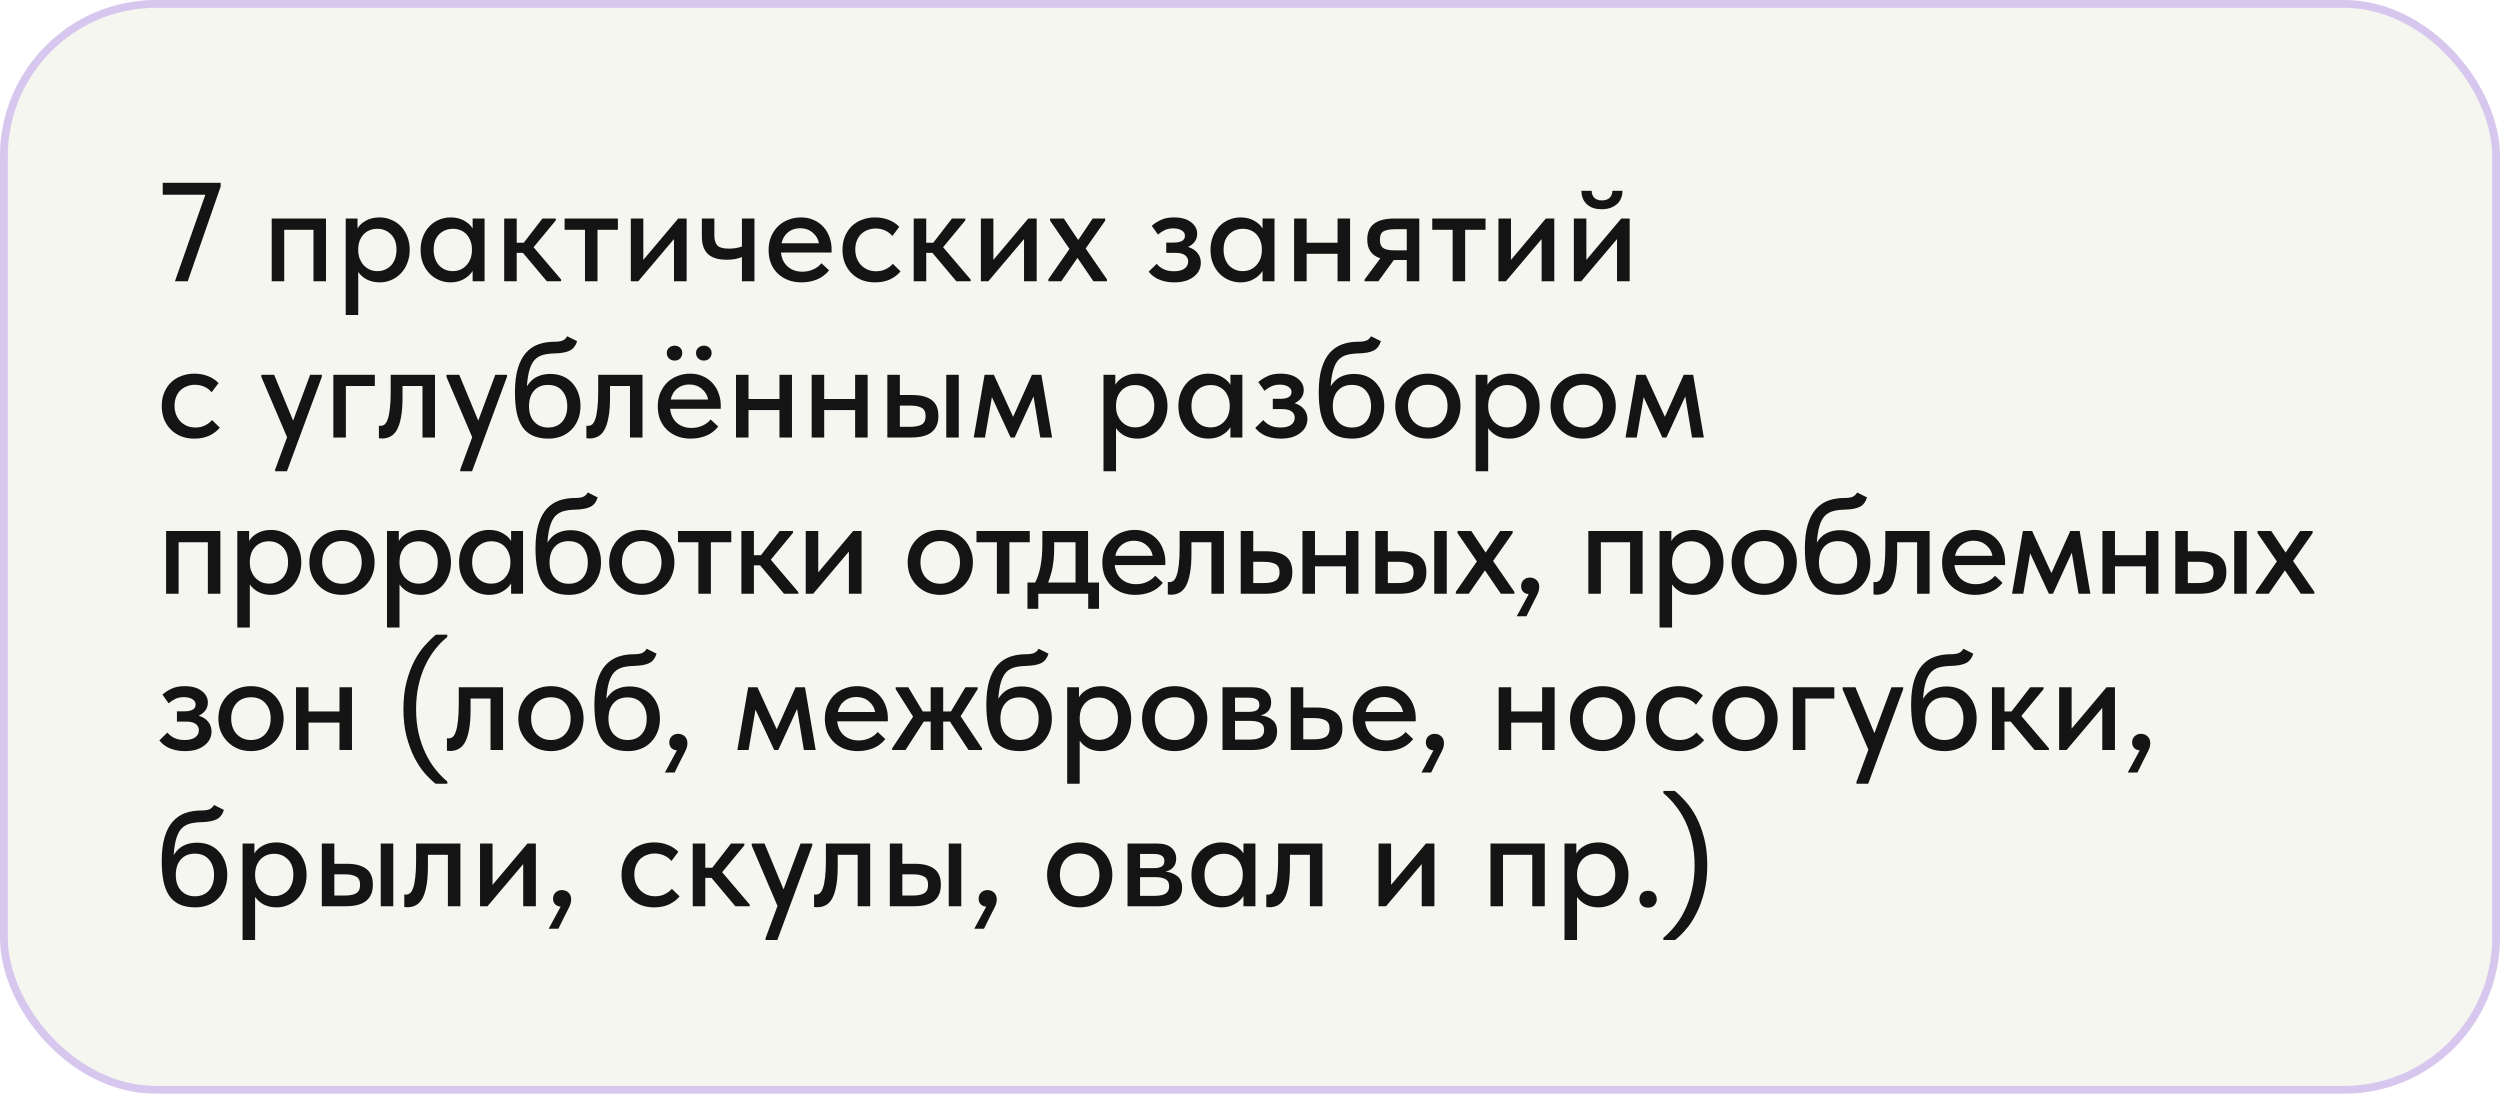 <?xml version="1.0" encoding="UTF-8"?> <svg xmlns="http://www.w3.org/2000/svg" width="320" height="140" viewBox="0 0 320 140" fill="none"><g filter="url(#filter0_bi_5241_186)"><rect width="320" height="140" rx="20" fill="#92A263" fill-opacity="0.1"></rect><rect x="0.5" y="0.5" width="319" height="139" rx="19.5" stroke="#D7C7EF"></rect><path d="M26.282 24.93H20.828V23.4H28.244V23.886L24.032 36H22.394L26.282 24.93ZM34.778 27.972H41.726V36H40.124V29.412H36.38V36H34.778V27.972ZM44.252 40.32V27.972H45.764V29.25C45.968 28.866 46.316 28.536 46.808 28.26C47.3 27.972 47.9 27.828 48.608 27.828C49.124 27.828 49.616 27.93 50.084 28.134C50.552 28.326 50.96 28.602 51.308 28.962C51.656 29.322 51.932 29.76 52.136 30.276C52.34 30.792 52.442 31.362 52.442 31.986C52.442 32.622 52.334 33.198 52.118 33.714C51.914 34.23 51.632 34.668 51.272 35.028C50.924 35.388 50.516 35.664 50.048 35.856C49.592 36.048 49.112 36.144 48.608 36.144C47.996 36.144 47.45 36.024 46.97 35.784C46.502 35.532 46.13 35.208 45.854 34.812V40.32H44.252ZM48.302 29.286C47.918 29.286 47.576 29.352 47.276 29.484C46.976 29.616 46.724 29.796 46.52 30.024C46.316 30.252 46.154 30.516 46.034 30.816C45.926 31.116 45.866 31.434 45.854 31.77V32.04C45.854 32.388 45.908 32.724 46.016 33.048C46.136 33.36 46.298 33.642 46.502 33.894C46.718 34.134 46.976 34.332 47.276 34.488C47.588 34.632 47.936 34.704 48.32 34.704C48.68 34.704 49.004 34.638 49.292 34.506C49.592 34.374 49.85 34.194 50.066 33.966C50.282 33.726 50.45 33.438 50.57 33.102C50.69 32.766 50.75 32.388 50.75 31.968C50.75 31.104 50.51 30.444 50.03 29.988C49.562 29.52 48.986 29.286 48.302 29.286ZM57.671 36.144C57.167 36.144 56.681 36.048 56.213 35.856C55.757 35.664 55.349 35.388 54.989 35.028C54.641 34.668 54.359 34.23 54.143 33.714C53.939 33.198 53.837 32.622 53.837 31.986C53.837 31.362 53.939 30.792 54.143 30.276C54.347 29.76 54.623 29.322 54.971 28.962C55.319 28.602 55.721 28.326 56.177 28.134C56.645 27.93 57.143 27.828 57.671 27.828C58.367 27.828 58.955 27.972 59.435 28.26C59.927 28.536 60.281 28.866 60.497 29.25V27.972H62.027V36H60.497V34.686C60.233 35.106 59.855 35.454 59.363 35.73C58.883 36.006 58.319 36.144 57.671 36.144ZM57.941 34.704C58.337 34.704 58.685 34.632 58.985 34.488C59.297 34.332 59.555 34.134 59.759 33.894C59.975 33.642 60.137 33.36 60.245 33.048C60.353 32.724 60.407 32.388 60.407 32.04V31.77C60.395 31.434 60.329 31.116 60.209 30.816C60.101 30.516 59.945 30.252 59.741 30.024C59.537 29.796 59.285 29.616 58.985 29.484C58.685 29.352 58.349 29.286 57.977 29.286C57.629 29.286 57.305 29.346 57.005 29.466C56.705 29.586 56.441 29.76 56.213 29.988C55.997 30.204 55.823 30.48 55.691 30.816C55.571 31.152 55.511 31.536 55.511 31.968C55.511 32.388 55.571 32.766 55.691 33.102C55.811 33.438 55.979 33.726 56.195 33.966C56.411 34.194 56.663 34.374 56.951 34.506C57.251 34.638 57.581 34.704 57.941 34.704ZM64.537 27.972H66.139V31.068H67.039L69.433 27.972H71.143V28.206L68.299 31.644L71.827 35.784V36H69.991L66.931 32.364H66.139V36H64.537V27.972ZM74.879 29.412H72.269V27.972H79.091V29.412H76.481V36H74.879V29.412ZM80.744 27.972H82.346V33.264L86.81 27.972H87.89V36H86.27V30.6L81.698 36H80.744V27.972ZM94.967 32.904C94.727 33 94.445 33.084 94.121 33.156C93.797 33.216 93.425 33.246 93.005 33.246C92.513 33.246 92.069 33.192 91.673 33.084C91.289 32.976 90.959 32.808 90.683 32.58C90.407 32.34 90.197 32.028 90.053 31.644C89.909 31.26 89.837 30.798 89.837 30.258V27.972H91.439V30.186C91.439 30.714 91.565 31.122 91.817 31.41C92.069 31.686 92.567 31.824 93.311 31.824C93.911 31.824 94.463 31.734 94.967 31.554V27.972H96.569V36H94.967V32.904ZM102.592 36.144C101.98 36.144 101.416 36.048 100.9 35.856C100.396 35.664 99.952 35.388 99.568 35.028C99.196 34.668 98.902 34.236 98.686 33.732C98.482 33.216 98.38 32.64 98.38 32.004C98.38 31.344 98.494 30.756 98.722 30.24C98.95 29.724 99.25 29.286 99.622 28.926C100.006 28.566 100.444 28.296 100.936 28.116C101.44 27.924 101.968 27.828 102.52 27.828C103.144 27.828 103.696 27.942 104.176 28.17C104.668 28.386 105.082 28.686 105.418 29.07C105.754 29.442 106.006 29.874 106.174 30.366C106.354 30.846 106.444 31.35 106.444 31.878V32.328H99.964C100.048 33.096 100.336 33.696 100.828 34.128C101.332 34.56 101.956 34.776 102.7 34.776C103.204 34.776 103.666 34.68 104.086 34.488C104.518 34.296 104.872 34.032 105.148 33.696L106.12 34.596C105.724 35.112 105.214 35.502 104.59 35.766C103.966 36.018 103.3 36.144 102.592 36.144ZM102.412 29.214C101.812 29.214 101.296 29.388 100.864 29.736C100.444 30.072 100.168 30.54 100.036 31.14H104.824C104.728 30.588 104.458 30.132 104.014 29.772C103.582 29.4 103.048 29.214 102.412 29.214ZM112.013 36.144C111.377 36.144 110.801 36.042 110.285 35.838C109.769 35.622 109.331 35.328 108.971 34.956C108.611 34.584 108.329 34.146 108.125 33.642C107.933 33.126 107.837 32.568 107.837 31.968C107.837 31.32 107.945 30.744 108.161 30.24C108.377 29.724 108.671 29.286 109.043 28.926C109.427 28.566 109.871 28.296 110.375 28.116C110.879 27.924 111.425 27.828 112.013 27.828C112.649 27.828 113.237 27.936 113.777 28.152C114.317 28.368 114.761 28.662 115.109 29.034L114.227 30.204C113.975 29.904 113.663 29.67 113.291 29.502C112.919 29.334 112.517 29.25 112.085 29.25C111.713 29.25 111.365 29.316 111.041 29.448C110.729 29.568 110.453 29.742 110.213 29.97C109.985 30.198 109.805 30.48 109.673 30.816C109.541 31.152 109.475 31.524 109.475 31.932C109.475 32.34 109.541 32.718 109.673 33.066C109.805 33.402 109.991 33.696 110.231 33.948C110.471 34.188 110.753 34.38 111.077 34.524C111.401 34.656 111.761 34.722 112.157 34.722C112.613 34.722 113.021 34.632 113.381 34.452C113.741 34.272 114.041 34.044 114.281 33.768L115.271 34.74C114.923 35.16 114.473 35.502 113.921 35.766C113.369 36.018 112.733 36.144 112.013 36.144ZM116.955 27.972H118.557V31.068H119.457L121.851 27.972H123.561V28.206L120.717 31.644L124.245 35.784V36H122.409L119.349 32.364H118.557V36H116.955V27.972ZM125.551 27.972H127.153V33.264L131.617 27.972H132.697V36H131.077V30.6L126.505 36H125.551V27.972ZM134.193 35.748L136.893 31.86L134.409 28.242V27.972H136.173L138.009 30.726L139.863 27.972H141.465V28.242L138.963 31.806L141.681 35.748L141.699 36H139.953L137.919 33.012L135.849 36H134.193V35.748ZM150.287 36.144C149.855 36.144 149.459 36.102 149.099 36.018C148.751 35.934 148.439 35.826 148.163 35.694C147.899 35.55 147.671 35.4 147.479 35.244C147.299 35.076 147.149 34.92 147.029 34.776L148.055 33.768C148.283 34.044 148.577 34.272 148.937 34.452C149.297 34.632 149.741 34.722 150.269 34.722C150.857 34.722 151.307 34.608 151.619 34.38C151.931 34.152 152.087 33.846 152.087 33.462C152.087 33.138 151.955 32.874 151.691 32.67C151.427 32.466 151.007 32.364 150.431 32.364H149.279V31.05H150.215C150.659 31.05 151.013 30.984 151.277 30.852C151.541 30.708 151.673 30.48 151.673 30.168C151.673 29.88 151.529 29.652 151.241 29.484C150.965 29.316 150.605 29.232 150.161 29.232C149.777 29.232 149.423 29.304 149.099 29.448C148.787 29.592 148.493 29.784 148.217 30.024L147.425 28.908C147.725 28.632 148.103 28.386 148.559 28.17C149.015 27.942 149.585 27.828 150.269 27.828C151.181 27.828 151.901 28.026 152.429 28.422C152.969 28.818 153.239 29.322 153.239 29.934C153.239 30.318 153.131 30.654 152.915 30.942C152.711 31.218 152.429 31.44 152.069 31.608C152.609 31.776 153.017 32.04 153.293 32.4C153.569 32.748 153.707 33.162 153.707 33.642C153.707 33.99 153.629 34.32 153.473 34.632C153.317 34.932 153.089 35.196 152.789 35.424C152.501 35.652 152.147 35.832 151.727 35.964C151.307 36.084 150.827 36.144 150.287 36.144ZM158.78 36.144C158.276 36.144 157.79 36.048 157.322 35.856C156.866 35.664 156.458 35.388 156.098 35.028C155.75 34.668 155.468 34.23 155.252 33.714C155.048 33.198 154.946 32.622 154.946 31.986C154.946 31.362 155.048 30.792 155.252 30.276C155.456 29.76 155.732 29.322 156.08 28.962C156.428 28.602 156.83 28.326 157.286 28.134C157.754 27.93 158.252 27.828 158.78 27.828C159.476 27.828 160.064 27.972 160.544 28.26C161.036 28.536 161.39 28.866 161.606 29.25V27.972H163.136V36H161.606V34.686C161.342 35.106 160.964 35.454 160.472 35.73C159.992 36.006 159.428 36.144 158.78 36.144ZM159.05 34.704C159.446 34.704 159.794 34.632 160.094 34.488C160.406 34.332 160.664 34.134 160.868 33.894C161.084 33.642 161.246 33.36 161.354 33.048C161.462 32.724 161.516 32.388 161.516 32.04V31.77C161.504 31.434 161.438 31.116 161.318 30.816C161.21 30.516 161.054 30.252 160.85 30.024C160.646 29.796 160.394 29.616 160.094 29.484C159.794 29.352 159.458 29.286 159.086 29.286C158.738 29.286 158.414 29.346 158.114 29.466C157.814 29.586 157.55 29.76 157.322 29.988C157.106 30.204 156.932 30.48 156.8 30.816C156.68 31.152 156.62 31.536 156.62 31.968C156.62 32.388 156.68 32.766 156.8 33.102C156.92 33.438 157.088 33.726 157.304 33.966C157.52 34.194 157.772 34.374 158.06 34.506C158.36 34.638 158.69 34.704 159.05 34.704ZM171.209 32.49H167.249V36H165.647V27.972H167.249V31.068H171.209V27.972H172.811V36H171.209V32.49ZM174.666 35.784L176.682 33.066C175.566 32.706 175.008 31.902 175.008 30.654C175.008 29.766 175.29 29.1 175.854 28.656C176.418 28.2 177.306 27.972 178.518 27.972H181.668V36H180.066V33.282H178.41L176.43 36H174.666V35.784ZM180.066 32.04V29.34H178.572C177.948 29.34 177.468 29.424 177.132 29.592C176.796 29.748 176.628 30.114 176.628 30.69C176.628 31.206 176.772 31.56 177.06 31.752C177.348 31.944 177.816 32.04 178.464 32.04H180.066ZM185.938 29.412H183.328V27.972H190.15V29.412H187.54V36H185.938V29.412ZM191.803 27.972H193.405V33.264L197.869 27.972H198.949V36H197.329V30.6L192.757 36H191.803V27.972ZM201.453 27.972H203.055V33.264L207.519 27.972H208.599V36H206.979V30.6L202.407 36H201.453V27.972ZM205.017 26.784C204.645 26.784 204.297 26.736 203.973 26.64C203.661 26.532 203.391 26.382 203.163 26.19C202.935 25.986 202.755 25.74 202.623 25.452C202.491 25.152 202.425 24.81 202.425 24.426H203.739C203.739 24.786 203.847 25.08 204.063 25.308C204.291 25.536 204.621 25.65 205.053 25.65C205.473 25.65 205.797 25.542 206.025 25.326C206.253 25.11 206.373 24.81 206.385 24.426H207.681C207.657 25.206 207.393 25.794 206.889 26.19C206.397 26.586 205.773 26.784 205.017 26.784ZM24.878 56.144C24.242 56.144 23.666 56.042 23.15 55.838C22.634 55.622 22.196 55.328 21.836 54.956C21.476 54.584 21.194 54.146 20.99 53.642C20.798 53.126 20.702 52.568 20.702 51.968C20.702 51.32 20.81 50.744 21.026 50.24C21.242 49.724 21.536 49.286 21.908 48.926C22.292 48.566 22.736 48.296 23.24 48.116C23.744 47.924 24.29 47.828 24.878 47.828C25.514 47.828 26.102 47.936 26.642 48.152C27.182 48.368 27.626 48.662 27.974 49.034L27.092 50.204C26.84 49.904 26.528 49.67 26.156 49.502C25.784 49.334 25.382 49.25 24.95 49.25C24.578 49.25 24.23 49.316 23.906 49.448C23.594 49.568 23.318 49.742 23.078 49.97C22.85 50.198 22.67 50.48 22.538 50.816C22.406 51.152 22.34 51.524 22.34 51.932C22.34 52.34 22.406 52.718 22.538 53.066C22.67 53.402 22.856 53.696 23.096 53.948C23.336 54.188 23.618 54.38 23.942 54.524C24.266 54.656 24.626 54.722 25.022 54.722C25.478 54.722 25.886 54.632 26.246 54.452C26.606 54.272 26.906 54.044 27.146 53.768L28.136 54.74C27.788 55.16 27.338 55.502 26.786 55.766C26.234 56.018 25.598 56.144 24.878 56.144ZM35.216 60.104L36.746 55.964L33.452 48.242V47.972H35.09L37.52 53.84L39.698 47.972H41.21L41.192 48.242L36.728 60.32H35.216V60.104ZM42.67 47.972H47.98V49.412H44.272V56H42.67V47.972ZM48.911 56.126C48.803 56.126 48.719 56.12 48.66 56.108C48.599 56.108 48.545 56.102 48.498 56.09V54.488C48.545 54.5 48.587 54.506 48.623 54.506C48.672 54.506 48.708 54.506 48.731 54.506C48.911 54.506 49.08 54.446 49.236 54.326C49.392 54.194 49.523 53.966 49.632 53.642C49.752 53.318 49.842 52.874 49.901 52.31C49.974 51.746 50.01 51.02 50.01 50.132V47.972H55.679V56H54.078V49.412H51.522V50.906C51.522 51.914 51.456 52.754 51.324 53.426C51.203 54.086 51.029 54.62 50.801 55.028C50.574 55.424 50.297 55.706 49.974 55.874C49.65 56.042 49.295 56.126 48.911 56.126ZM58.912 60.104L60.442 55.964L57.148 48.242V47.972H58.786L61.216 53.84L63.394 47.972H64.906L64.888 48.242L60.424 60.32H58.912V60.104ZM70.215 56.144C69.423 56.144 68.751 56.018 68.199 55.766C67.647 55.514 67.203 55.142 66.867 54.65C66.531 54.146 66.285 53.522 66.129 52.778C65.985 52.034 65.913 51.176 65.913 50.204C65.913 48.98 66.039 47.954 66.291 47.126C66.543 46.298 66.891 45.638 67.335 45.146C67.791 44.642 68.325 44.282 68.937 44.066C69.561 43.85 70.233 43.742 70.953 43.742C71.409 43.742 71.757 43.694 71.997 43.598C72.237 43.502 72.441 43.316 72.609 43.04L73.869 43.67C73.701 44.234 73.401 44.63 72.969 44.858C72.537 45.086 71.883 45.212 71.007 45.236C70.455 45.248 69.969 45.308 69.549 45.416C69.129 45.524 68.769 45.728 68.469 46.028C68.181 46.328 67.953 46.754 67.785 47.306C67.617 47.846 67.503 48.56 67.443 49.448C67.791 48.884 68.211 48.482 68.703 48.242C69.207 47.99 69.777 47.864 70.413 47.864C71.025 47.864 71.571 47.966 72.051 48.17C72.531 48.374 72.933 48.662 73.257 49.034C73.593 49.394 73.851 49.826 74.031 50.33C74.211 50.834 74.301 51.38 74.301 51.968C74.301 52.628 74.193 53.216 73.977 53.732C73.761 54.248 73.467 54.686 73.095 55.046C72.735 55.406 72.303 55.682 71.799 55.874C71.307 56.054 70.779 56.144 70.215 56.144ZM70.161 54.722C70.905 54.722 71.499 54.482 71.943 54.002C72.387 53.51 72.609 52.838 72.609 51.986C72.609 51.182 72.393 50.528 71.961 50.024C71.541 49.52 70.935 49.268 70.143 49.268C69.387 49.268 68.793 49.514 68.361 50.006C67.929 50.486 67.713 51.146 67.713 51.986C67.713 52.85 67.941 53.522 68.397 54.002C68.853 54.482 69.441 54.722 70.161 54.722ZM75.472 56.126C75.364 56.126 75.28 56.12 75.22 56.108C75.16 56.108 75.106 56.102 75.058 56.09V54.488C75.106 54.5 75.148 54.506 75.184 54.506C75.232 54.506 75.268 54.506 75.292 54.506C75.472 54.506 75.64 54.446 75.796 54.326C75.952 54.194 76.084 53.966 76.192 53.642C76.312 53.318 76.402 52.874 76.462 52.31C76.534 51.746 76.57 51.02 76.57 50.132V47.972H82.24V56H80.638V49.412H78.082V50.906C78.082 51.914 78.016 52.754 77.884 53.426C77.764 54.086 77.59 54.62 77.362 55.028C77.134 55.424 76.858 55.706 76.534 55.874C76.21 56.042 75.856 56.126 75.472 56.126ZM88.406 56.144C87.794 56.144 87.23 56.048 86.714 55.856C86.21 55.664 85.766 55.388 85.382 55.028C85.01 54.668 84.716 54.236 84.5 53.732C84.296 53.216 84.194 52.64 84.194 52.004C84.194 51.344 84.308 50.756 84.536 50.24C84.764 49.724 85.064 49.286 85.436 48.926C85.82 48.566 86.258 48.296 86.75 48.116C87.254 47.924 87.782 47.828 88.334 47.828C88.958 47.828 89.51 47.942 89.99 48.17C90.482 48.386 90.896 48.686 91.232 49.07C91.568 49.442 91.82 49.874 91.988 50.366C92.168 50.846 92.258 51.35 92.258 51.878V52.328H85.778C85.862 53.096 86.15 53.696 86.642 54.128C87.146 54.56 87.77 54.776 88.514 54.776C89.018 54.776 89.48 54.68 89.9 54.488C90.332 54.296 90.686 54.032 90.962 53.696L91.934 54.596C91.538 55.112 91.028 55.502 90.404 55.766C89.78 56.018 89.114 56.144 88.406 56.144ZM88.226 49.214C87.626 49.214 87.11 49.388 86.678 49.736C86.258 50.072 85.982 50.54 85.85 51.14H90.638C90.542 50.588 90.272 50.132 89.828 49.772C89.396 49.4 88.862 49.214 88.226 49.214ZM86.354 46.154C86.078 46.154 85.838 46.064 85.634 45.884C85.442 45.692 85.346 45.458 85.346 45.182C85.346 44.906 85.442 44.684 85.634 44.516C85.838 44.336 86.078 44.246 86.354 44.246C86.642 44.246 86.876 44.336 87.056 44.516C87.236 44.684 87.326 44.906 87.326 45.182C87.326 45.458 87.236 45.692 87.056 45.884C86.876 46.064 86.642 46.154 86.354 46.154ZM90.098 46.154C89.822 46.154 89.582 46.064 89.378 45.884C89.186 45.692 89.09 45.458 89.09 45.182C89.09 44.906 89.186 44.684 89.378 44.516C89.582 44.336 89.822 44.246 90.098 44.246C90.386 44.246 90.62 44.336 90.8 44.516C90.992 44.684 91.088 44.906 91.088 45.182C91.088 45.458 90.992 45.692 90.8 45.884C90.62 46.064 90.386 46.154 90.098 46.154ZM99.771 52.49H95.811V56H94.209V47.972H95.811V51.068H99.771V47.972H101.373V56H99.771V52.49ZM109.457 52.49H105.497V56H103.895V47.972H105.497V51.068H109.457V47.972H111.059V56H109.457V52.49ZM116.784 50.564C117.876 50.564 118.704 50.78 119.268 51.212C119.832 51.632 120.114 52.31 120.114 53.246C120.114 54.158 119.826 54.848 119.25 55.316C118.686 55.772 117.804 56 116.604 56H113.58V47.972H115.182V50.564H116.784ZM121.122 47.972H122.724V56H121.122V47.972ZM116.388 54.632C116.7 54.632 116.982 54.614 117.234 54.578C117.498 54.542 117.72 54.476 117.9 54.38C118.092 54.284 118.236 54.146 118.332 53.966C118.428 53.774 118.476 53.534 118.476 53.246C118.476 52.73 118.308 52.382 117.972 52.202C117.636 52.01 117.15 51.914 116.514 51.914H115.182V54.632H116.388ZM126.026 47.972H127.214L129.68 53.354L132.092 47.972H133.298L134.666 56H133.154L132.29 50.744L129.878 56H129.356L126.962 50.834L126.08 56H124.64L126.026 47.972ZM141.248 60.32V47.972H142.76V49.25C142.964 48.866 143.312 48.536 143.804 48.26C144.296 47.972 144.896 47.828 145.604 47.828C146.12 47.828 146.612 47.93 147.08 48.134C147.548 48.326 147.956 48.602 148.304 48.962C148.652 49.322 148.928 49.76 149.132 50.276C149.336 50.792 149.438 51.362 149.438 51.986C149.438 52.622 149.33 53.198 149.114 53.714C148.91 54.23 148.628 54.668 148.268 55.028C147.92 55.388 147.512 55.664 147.044 55.856C146.588 56.048 146.108 56.144 145.604 56.144C144.992 56.144 144.446 56.024 143.966 55.784C143.498 55.532 143.126 55.208 142.85 54.812V60.32H141.248ZM145.298 49.286C144.914 49.286 144.572 49.352 144.272 49.484C143.972 49.616 143.72 49.796 143.516 50.024C143.312 50.252 143.15 50.516 143.03 50.816C142.922 51.116 142.862 51.434 142.85 51.77V52.04C142.85 52.388 142.904 52.724 143.012 53.048C143.132 53.36 143.294 53.642 143.498 53.894C143.714 54.134 143.972 54.332 144.272 54.488C144.584 54.632 144.932 54.704 145.316 54.704C145.676 54.704 146 54.638 146.288 54.506C146.588 54.374 146.846 54.194 147.062 53.966C147.278 53.726 147.446 53.438 147.566 53.102C147.686 52.766 147.746 52.388 147.746 51.968C147.746 51.104 147.506 50.444 147.026 49.988C146.558 49.52 145.982 49.286 145.298 49.286ZM154.667 56.144C154.163 56.144 153.677 56.048 153.209 55.856C152.753 55.664 152.345 55.388 151.985 55.028C151.637 54.668 151.355 54.23 151.139 53.714C150.935 53.198 150.833 52.622 150.833 51.986C150.833 51.362 150.935 50.792 151.139 50.276C151.343 49.76 151.619 49.322 151.967 48.962C152.315 48.602 152.717 48.326 153.173 48.134C153.641 47.93 154.139 47.828 154.667 47.828C155.363 47.828 155.951 47.972 156.431 48.26C156.923 48.536 157.277 48.866 157.493 49.25V47.972H159.023V56H157.493V54.686C157.229 55.106 156.851 55.454 156.359 55.73C155.879 56.006 155.315 56.144 154.667 56.144ZM154.937 54.704C155.333 54.704 155.681 54.632 155.981 54.488C156.293 54.332 156.551 54.134 156.755 53.894C156.971 53.642 157.133 53.36 157.241 53.048C157.349 52.724 157.403 52.388 157.403 52.04V51.77C157.391 51.434 157.325 51.116 157.205 50.816C157.097 50.516 156.941 50.252 156.737 50.024C156.533 49.796 156.281 49.616 155.981 49.484C155.681 49.352 155.345 49.286 154.973 49.286C154.625 49.286 154.301 49.346 154.001 49.466C153.701 49.586 153.437 49.76 153.209 49.988C152.993 50.204 152.819 50.48 152.687 50.816C152.567 51.152 152.507 51.536 152.507 51.968C152.507 52.388 152.567 52.766 152.687 53.102C152.807 53.438 152.975 53.726 153.191 53.966C153.407 54.194 153.659 54.374 153.947 54.506C154.247 54.638 154.577 54.704 154.937 54.704ZM163.927 56.144C163.495 56.144 163.099 56.102 162.739 56.018C162.391 55.934 162.079 55.826 161.803 55.694C161.539 55.55 161.311 55.4 161.119 55.244C160.939 55.076 160.789 54.92 160.669 54.776L161.695 53.768C161.923 54.044 162.217 54.272 162.577 54.452C162.937 54.632 163.381 54.722 163.909 54.722C164.497 54.722 164.947 54.608 165.259 54.38C165.571 54.152 165.727 53.846 165.727 53.462C165.727 53.138 165.595 52.874 165.331 52.67C165.067 52.466 164.647 52.364 164.071 52.364H162.919V51.05H163.855C164.299 51.05 164.653 50.984 164.917 50.852C165.181 50.708 165.313 50.48 165.313 50.168C165.313 49.88 165.169 49.652 164.881 49.484C164.605 49.316 164.245 49.232 163.801 49.232C163.417 49.232 163.063 49.304 162.739 49.448C162.427 49.592 162.133 49.784 161.857 50.024L161.065 48.908C161.365 48.632 161.743 48.386 162.199 48.17C162.655 47.942 163.225 47.828 163.909 47.828C164.821 47.828 165.541 48.026 166.069 48.422C166.609 48.818 166.879 49.322 166.879 49.934C166.879 50.318 166.771 50.654 166.555 50.942C166.351 51.218 166.069 51.44 165.709 51.608C166.249 51.776 166.657 52.04 166.933 52.4C167.209 52.748 167.347 53.162 167.347 53.642C167.347 53.99 167.269 54.32 167.113 54.632C166.957 54.932 166.729 55.196 166.429 55.424C166.141 55.652 165.787 55.832 165.367 55.964C164.947 56.084 164.467 56.144 163.927 56.144ZM173.1 56.144C172.308 56.144 171.636 56.018 171.084 55.766C170.532 55.514 170.088 55.142 169.752 54.65C169.416 54.146 169.17 53.522 169.014 52.778C168.87 52.034 168.798 51.176 168.798 50.204C168.798 48.98 168.924 47.954 169.176 47.126C169.428 46.298 169.776 45.638 170.22 45.146C170.676 44.642 171.21 44.282 171.822 44.066C172.446 43.85 173.118 43.742 173.838 43.742C174.294 43.742 174.642 43.694 174.882 43.598C175.122 43.502 175.326 43.316 175.494 43.04L176.754 43.67C176.586 44.234 176.286 44.63 175.854 44.858C175.422 45.086 174.768 45.212 173.892 45.236C173.34 45.248 172.854 45.308 172.434 45.416C172.014 45.524 171.654 45.728 171.354 46.028C171.066 46.328 170.838 46.754 170.67 47.306C170.502 47.846 170.388 48.56 170.328 49.448C170.676 48.884 171.096 48.482 171.588 48.242C172.092 47.99 172.662 47.864 173.298 47.864C173.91 47.864 174.456 47.966 174.936 48.17C175.416 48.374 175.818 48.662 176.142 49.034C176.478 49.394 176.736 49.826 176.916 50.33C177.096 50.834 177.186 51.38 177.186 51.968C177.186 52.628 177.078 53.216 176.862 53.732C176.646 54.248 176.352 54.686 175.98 55.046C175.62 55.406 175.188 55.682 174.684 55.874C174.192 56.054 173.664 56.144 173.1 56.144ZM173.046 54.722C173.79 54.722 174.384 54.482 174.828 54.002C175.272 53.51 175.494 52.838 175.494 51.986C175.494 51.182 175.278 50.528 174.846 50.024C174.426 49.52 173.82 49.268 173.028 49.268C172.272 49.268 171.678 49.514 171.246 50.006C170.814 50.486 170.598 51.146 170.598 51.986C170.598 52.85 170.826 53.522 171.282 54.002C171.738 54.482 172.326 54.722 173.046 54.722ZM182.765 56.144C182.165 56.144 181.607 56.042 181.091 55.838C180.587 55.622 180.149 55.328 179.777 54.956C179.405 54.584 179.111 54.146 178.895 53.642C178.691 53.126 178.589 52.568 178.589 51.968C178.589 51.368 178.691 50.816 178.895 50.312C179.111 49.796 179.405 49.358 179.777 48.998C180.149 48.626 180.587 48.338 181.091 48.134C181.607 47.93 182.165 47.828 182.765 47.828C183.365 47.828 183.917 47.93 184.421 48.134C184.937 48.338 185.381 48.626 185.753 48.998C186.125 49.358 186.413 49.796 186.617 50.312C186.833 50.816 186.941 51.368 186.941 51.968C186.941 52.58 186.833 53.144 186.617 53.66C186.413 54.164 186.119 54.602 185.735 54.974C185.363 55.334 184.919 55.622 184.403 55.838C183.899 56.042 183.353 56.144 182.765 56.144ZM182.765 54.722C183.137 54.722 183.479 54.656 183.791 54.524C184.103 54.392 184.367 54.206 184.583 53.966C184.811 53.714 184.985 53.42 185.105 53.084C185.225 52.748 185.285 52.376 185.285 51.968C185.285 51.164 185.057 50.51 184.601 50.006C184.157 49.502 183.545 49.25 182.765 49.25C181.997 49.25 181.379 49.502 180.911 50.006C180.455 50.51 180.227 51.164 180.227 51.968C180.227 52.364 180.287 52.736 180.407 53.084C180.527 53.42 180.695 53.708 180.911 53.948C181.139 54.188 181.409 54.38 181.721 54.524C182.033 54.656 182.381 54.722 182.765 54.722ZM188.885 60.32V47.972H190.397V49.25C190.601 48.866 190.949 48.536 191.441 48.26C191.933 47.972 192.533 47.828 193.241 47.828C193.757 47.828 194.249 47.93 194.717 48.134C195.185 48.326 195.593 48.602 195.941 48.962C196.289 49.322 196.565 49.76 196.769 50.276C196.973 50.792 197.075 51.362 197.075 51.986C197.075 52.622 196.967 53.198 196.751 53.714C196.547 54.23 196.265 54.668 195.905 55.028C195.557 55.388 195.149 55.664 194.681 55.856C194.225 56.048 193.745 56.144 193.241 56.144C192.629 56.144 192.083 56.024 191.603 55.784C191.135 55.532 190.763 55.208 190.487 54.812V60.32H188.885ZM192.935 49.286C192.551 49.286 192.209 49.352 191.909 49.484C191.609 49.616 191.357 49.796 191.153 50.024C190.949 50.252 190.787 50.516 190.667 50.816C190.559 51.116 190.499 51.434 190.487 51.77V52.04C190.487 52.388 190.541 52.724 190.649 53.048C190.769 53.36 190.931 53.642 191.135 53.894C191.351 54.134 191.609 54.332 191.909 54.488C192.221 54.632 192.569 54.704 192.953 54.704C193.313 54.704 193.637 54.638 193.925 54.506C194.225 54.374 194.483 54.194 194.699 53.966C194.915 53.726 195.083 53.438 195.203 53.102C195.323 52.766 195.383 52.388 195.383 51.968C195.383 51.104 195.143 50.444 194.663 49.988C194.195 49.52 193.619 49.286 192.935 49.286ZM202.646 56.144C202.046 56.144 201.488 56.042 200.972 55.838C200.468 55.622 200.03 55.328 199.658 54.956C199.286 54.584 198.992 54.146 198.776 53.642C198.572 53.126 198.47 52.568 198.47 51.968C198.47 51.368 198.572 50.816 198.776 50.312C198.992 49.796 199.286 49.358 199.658 48.998C200.03 48.626 200.468 48.338 200.972 48.134C201.488 47.93 202.046 47.828 202.646 47.828C203.246 47.828 203.798 47.93 204.302 48.134C204.818 48.338 205.262 48.626 205.634 48.998C206.006 49.358 206.294 49.796 206.498 50.312C206.714 50.816 206.822 51.368 206.822 51.968C206.822 52.58 206.714 53.144 206.498 53.66C206.294 54.164 206 54.602 205.616 54.974C205.244 55.334 204.8 55.622 204.284 55.838C203.78 56.042 203.234 56.144 202.646 56.144ZM202.646 54.722C203.018 54.722 203.36 54.656 203.672 54.524C203.984 54.392 204.248 54.206 204.464 53.966C204.692 53.714 204.866 53.42 204.986 53.084C205.106 52.748 205.166 52.376 205.166 51.968C205.166 51.164 204.938 50.51 204.482 50.006C204.038 49.502 203.426 49.25 202.646 49.25C201.878 49.25 201.26 49.502 200.792 50.006C200.336 50.51 200.108 51.164 200.108 51.968C200.108 52.364 200.168 52.736 200.288 53.084C200.408 53.42 200.576 53.708 200.792 53.948C201.02 54.188 201.29 54.38 201.602 54.524C201.914 54.656 202.262 54.722 202.646 54.722ZM209.452 47.972H210.64L213.106 53.354L215.518 47.972H216.724L218.092 56H216.58L215.716 50.744L213.304 56H212.782L210.388 50.834L209.506 56H208.066L209.452 47.972ZM21.26 67.972H28.208V76H26.606V69.412H22.862V76H21.26V67.972ZM30.375 80.32V67.972H31.887V69.25C32.091 68.866 32.439 68.536 32.931 68.26C33.423 67.972 34.023 67.828 34.731 67.828C35.247 67.828 35.739 67.93 36.207 68.134C36.675 68.326 37.083 68.602 37.431 68.962C37.779 69.322 38.055 69.76 38.259 70.276C38.463 70.792 38.565 71.362 38.565 71.986C38.565 72.622 38.457 73.198 38.241 73.714C38.037 74.23 37.755 74.668 37.395 75.028C37.047 75.388 36.639 75.664 36.171 75.856C35.715 76.048 35.235 76.144 34.731 76.144C34.119 76.144 33.573 76.024 33.093 75.784C32.625 75.532 32.253 75.208 31.977 74.812V80.32H30.375ZM34.425 69.286C34.041 69.286 33.699 69.352 33.399 69.484C33.099 69.616 32.847 69.796 32.643 70.024C32.439 70.252 32.277 70.516 32.157 70.816C32.049 71.116 31.989 71.434 31.977 71.77V72.04C31.977 72.388 32.031 72.724 32.139 73.048C32.259 73.36 32.421 73.642 32.625 73.894C32.841 74.134 33.099 74.332 33.399 74.488C33.711 74.632 34.059 74.704 34.443 74.704C34.803 74.704 35.127 74.638 35.415 74.506C35.715 74.374 35.973 74.194 36.189 73.966C36.405 73.726 36.573 73.438 36.693 73.102C36.813 72.766 36.873 72.388 36.873 71.968C36.873 71.104 36.633 70.444 36.153 69.988C35.685 69.52 35.109 69.286 34.425 69.286ZM43.775 76.144C43.175 76.144 42.617 76.042 42.101 75.838C41.597 75.622 41.159 75.328 40.787 74.956C40.415 74.584 40.121 74.146 39.905 73.642C39.701 73.126 39.599 72.568 39.599 71.968C39.599 71.368 39.701 70.816 39.905 70.312C40.121 69.796 40.415 69.358 40.787 68.998C41.159 68.626 41.597 68.338 42.101 68.134C42.617 67.93 43.175 67.828 43.775 67.828C44.375 67.828 44.927 67.93 45.431 68.134C45.947 68.338 46.391 68.626 46.763 68.998C47.135 69.358 47.423 69.796 47.627 70.312C47.843 70.816 47.951 71.368 47.951 71.968C47.951 72.58 47.843 73.144 47.627 73.66C47.423 74.164 47.129 74.602 46.745 74.974C46.373 75.334 45.929 75.622 45.413 75.838C44.909 76.042 44.363 76.144 43.775 76.144ZM43.775 74.722C44.147 74.722 44.489 74.656 44.801 74.524C45.113 74.392 45.377 74.206 45.593 73.966C45.821 73.714 45.995 73.42 46.115 73.084C46.235 72.748 46.295 72.376 46.295 71.968C46.295 71.164 46.067 70.51 45.611 70.006C45.167 69.502 44.555 69.25 43.775 69.25C43.007 69.25 42.389 69.502 41.921 70.006C41.465 70.51 41.237 71.164 41.237 71.968C41.237 72.364 41.297 72.736 41.417 73.084C41.537 73.42 41.705 73.708 41.921 73.948C42.149 74.188 42.419 74.38 42.731 74.524C43.043 74.656 43.391 74.722 43.775 74.722ZM49.535 80.32V67.972H51.047V69.25C51.252 68.866 51.599 68.536 52.092 68.26C52.584 67.972 53.184 67.828 53.892 67.828C54.407 67.828 54.9 67.93 55.367 68.134C55.836 68.326 56.243 68.602 56.592 68.962C56.94 69.322 57.215 69.76 57.419 70.276C57.623 70.792 57.725 71.362 57.725 71.986C57.725 72.622 57.617 73.198 57.401 73.714C57.197 74.23 56.916 74.668 56.556 75.028C56.208 75.388 55.8 75.664 55.331 75.856C54.876 76.048 54.395 76.144 53.892 76.144C53.279 76.144 52.733 76.024 52.254 75.784C51.785 75.532 51.413 75.208 51.138 74.812V80.32H49.535ZM53.586 69.286C53.202 69.286 52.859 69.352 52.559 69.484C52.26 69.616 52.008 69.796 51.803 70.024C51.599 70.252 51.438 70.516 51.318 70.816C51.209 71.116 51.15 71.434 51.138 71.77V72.04C51.138 72.388 51.191 72.724 51.3 73.048C51.419 73.36 51.581 73.642 51.785 73.894C52.002 74.134 52.26 74.332 52.559 74.488C52.871 74.632 53.219 74.704 53.603 74.704C53.964 74.704 54.288 74.638 54.575 74.506C54.876 74.374 55.133 74.194 55.349 73.966C55.566 73.726 55.733 73.438 55.853 73.102C55.974 72.766 56.033 72.388 56.033 71.968C56.033 71.104 55.794 70.444 55.313 69.988C54.846 69.52 54.27 69.286 53.586 69.286ZM62.594 76.144C62.09 76.144 61.604 76.048 61.136 75.856C60.68 75.664 60.272 75.388 59.912 75.028C59.564 74.668 59.282 74.23 59.066 73.714C58.862 73.198 58.76 72.622 58.76 71.986C58.76 71.362 58.862 70.792 59.066 70.276C59.27 69.76 59.546 69.322 59.894 68.962C60.242 68.602 60.644 68.326 61.1 68.134C61.568 67.93 62.066 67.828 62.594 67.828C63.29 67.828 63.878 67.972 64.358 68.26C64.85 68.536 65.204 68.866 65.42 69.25V67.972H66.95V76H65.42V74.686C65.156 75.106 64.778 75.454 64.286 75.73C63.806 76.006 63.242 76.144 62.594 76.144ZM62.864 74.704C63.26 74.704 63.608 74.632 63.908 74.488C64.22 74.332 64.478 74.134 64.682 73.894C64.898 73.642 65.06 73.36 65.168 73.048C65.276 72.724 65.33 72.388 65.33 72.04V71.77C65.318 71.434 65.252 71.116 65.132 70.816C65.024 70.516 64.868 70.252 64.664 70.024C64.46 69.796 64.208 69.616 63.908 69.484C63.608 69.352 63.272 69.286 62.9 69.286C62.552 69.286 62.228 69.346 61.928 69.466C61.628 69.586 61.364 69.76 61.136 69.988C60.92 70.204 60.746 70.48 60.614 70.816C60.494 71.152 60.434 71.536 60.434 71.968C60.434 72.388 60.494 72.766 60.614 73.102C60.734 73.438 60.902 73.726 61.118 73.966C61.334 74.194 61.586 74.374 61.874 74.506C62.174 74.638 62.504 74.704 62.864 74.704ZM72.845 76.144C72.053 76.144 71.381 76.018 70.829 75.766C70.277 75.514 69.833 75.142 69.497 74.65C69.161 74.146 68.915 73.522 68.759 72.778C68.615 72.034 68.543 71.176 68.543 70.204C68.543 68.98 68.669 67.954 68.921 67.126C69.173 66.298 69.521 65.638 69.965 65.146C70.421 64.642 70.955 64.282 71.567 64.066C72.191 63.85 72.863 63.742 73.583 63.742C74.039 63.742 74.387 63.694 74.627 63.598C74.867 63.502 75.071 63.316 75.239 63.04L76.499 63.67C76.331 64.234 76.031 64.63 75.599 64.858C75.167 65.086 74.513 65.212 73.637 65.236C73.085 65.248 72.599 65.308 72.179 65.416C71.759 65.524 71.399 65.728 71.099 66.028C70.811 66.328 70.583 66.754 70.415 67.306C70.247 67.846 70.133 68.56 70.073 69.448C70.421 68.884 70.841 68.482 71.333 68.242C71.837 67.99 72.407 67.864 73.043 67.864C73.655 67.864 74.201 67.966 74.681 68.17C75.161 68.374 75.563 68.662 75.887 69.034C76.223 69.394 76.481 69.826 76.661 70.33C76.841 70.834 76.931 71.38 76.931 71.968C76.931 72.628 76.823 73.216 76.607 73.732C76.391 74.248 76.097 74.686 75.725 75.046C75.365 75.406 74.933 75.682 74.429 75.874C73.937 76.054 73.409 76.144 72.845 76.144ZM72.791 74.722C73.535 74.722 74.129 74.482 74.573 74.002C75.017 73.51 75.239 72.838 75.239 71.986C75.239 71.182 75.023 70.528 74.591 70.024C74.171 69.52 73.565 69.268 72.773 69.268C72.017 69.268 71.423 69.514 70.991 70.006C70.559 70.486 70.343 71.146 70.343 71.986C70.343 72.85 70.571 73.522 71.027 74.002C71.483 74.482 72.071 74.722 72.791 74.722ZM82.15 76.144C81.55 76.144 80.992 76.042 80.476 75.838C79.972 75.622 79.534 75.328 79.162 74.956C78.79 74.584 78.496 74.146 78.28 73.642C78.076 73.126 77.974 72.568 77.974 71.968C77.974 71.368 78.076 70.816 78.28 70.312C78.496 69.796 78.79 69.358 79.162 68.998C79.534 68.626 79.972 68.338 80.476 68.134C80.992 67.93 81.55 67.828 82.15 67.828C82.75 67.828 83.302 67.93 83.806 68.134C84.322 68.338 84.766 68.626 85.138 68.998C85.51 69.358 85.798 69.796 86.002 70.312C86.218 70.816 86.326 71.368 86.326 71.968C86.326 72.58 86.218 73.144 86.002 73.66C85.798 74.164 85.504 74.602 85.12 74.974C84.748 75.334 84.304 75.622 83.788 75.838C83.284 76.042 82.738 76.144 82.15 76.144ZM82.15 74.722C82.522 74.722 82.864 74.656 83.176 74.524C83.488 74.392 83.752 74.206 83.968 73.966C84.196 73.714 84.37 73.42 84.49 73.084C84.61 72.748 84.67 72.376 84.67 71.968C84.67 71.164 84.442 70.51 83.986 70.006C83.542 69.502 82.93 69.25 82.15 69.25C81.382 69.25 80.764 69.502 80.296 70.006C79.84 70.51 79.612 71.164 79.612 71.968C79.612 72.364 79.672 72.736 79.792 73.084C79.912 73.42 80.08 73.708 80.296 73.948C80.524 74.188 80.794 74.38 81.106 74.524C81.418 74.656 81.766 74.722 82.15 74.722ZM89.392 69.412H86.782V67.972H93.604V69.412H90.994V76H89.392V69.412ZM94.898 67.972H96.5V71.068H97.4L99.794 67.972H101.504V68.206L98.66 71.644L102.188 75.784V76H100.352L97.292 72.364H96.5V76H94.898V67.972ZM103.133 67.972H104.735V73.264L109.199 67.972H110.279V76H108.659V70.6L104.087 76H103.133V67.972ZM120.357 76.144C119.757 76.144 119.199 76.042 118.683 75.838C118.179 75.622 117.741 75.328 117.369 74.956C116.997 74.584 116.703 74.146 116.487 73.642C116.283 73.126 116.181 72.568 116.181 71.968C116.181 71.368 116.283 70.816 116.487 70.312C116.703 69.796 116.997 69.358 117.369 68.998C117.741 68.626 118.179 68.338 118.683 68.134C119.199 67.93 119.757 67.828 120.357 67.828C120.957 67.828 121.509 67.93 122.013 68.134C122.529 68.338 122.973 68.626 123.345 68.998C123.717 69.358 124.005 69.796 124.209 70.312C124.425 70.816 124.533 71.368 124.533 71.968C124.533 72.58 124.425 73.144 124.209 73.66C124.005 74.164 123.711 74.602 123.327 74.974C122.955 75.334 122.511 75.622 121.995 75.838C121.491 76.042 120.945 76.144 120.357 76.144ZM120.357 74.722C120.729 74.722 121.071 74.656 121.383 74.524C121.695 74.392 121.959 74.206 122.175 73.966C122.403 73.714 122.577 73.42 122.697 73.084C122.817 72.748 122.877 72.376 122.877 71.968C122.877 71.164 122.649 70.51 122.193 70.006C121.749 69.502 121.137 69.25 120.357 69.25C119.589 69.25 118.971 69.502 118.503 70.006C118.047 70.51 117.819 71.164 117.819 71.968C117.819 72.364 117.879 72.736 117.999 73.084C118.119 73.42 118.287 73.708 118.503 73.948C118.731 74.188 119.001 74.38 119.313 74.524C119.625 74.656 119.973 74.722 120.357 74.722ZM127.6 69.412H124.99V67.972H131.812V69.412H129.202V76H127.6V69.412ZM131.514 74.56H132.504C132.816 73.948 133.044 73.246 133.188 72.454C133.344 71.65 133.422 70.684 133.422 69.556V67.972H139.272V74.56H140.676V77.926H139.29V76H132.9V77.926H131.514V74.56ZM134.934 70.15C134.934 71.038 134.868 71.842 134.736 72.562C134.604 73.27 134.412 73.936 134.16 74.56H137.67V69.412H134.934V70.15ZM145.311 76.144C144.699 76.144 144.135 76.048 143.619 75.856C143.115 75.664 142.671 75.388 142.287 75.028C141.915 74.668 141.621 74.236 141.405 73.732C141.201 73.216 141.099 72.64 141.099 72.004C141.099 71.344 141.213 70.756 141.441 70.24C141.669 69.724 141.969 69.286 142.341 68.926C142.725 68.566 143.163 68.296 143.655 68.116C144.159 67.924 144.687 67.828 145.239 67.828C145.863 67.828 146.415 67.942 146.895 68.17C147.387 68.386 147.801 68.686 148.137 69.07C148.473 69.442 148.725 69.874 148.893 70.366C149.073 70.846 149.163 71.35 149.163 71.878V72.328H142.683C142.767 73.096 143.055 73.696 143.547 74.128C144.051 74.56 144.675 74.776 145.419 74.776C145.923 74.776 146.385 74.68 146.805 74.488C147.237 74.296 147.591 74.032 147.867 73.696L148.839 74.596C148.443 75.112 147.933 75.502 147.309 75.766C146.685 76.018 146.019 76.144 145.311 76.144ZM145.131 69.214C144.531 69.214 144.015 69.388 143.583 69.736C143.163 70.072 142.887 70.54 142.755 71.14H147.543C147.447 70.588 147.177 70.132 146.733 69.772C146.301 69.4 145.767 69.214 145.131 69.214ZM149.894 76.126C149.786 76.126 149.702 76.12 149.642 76.108C149.582 76.108 149.528 76.102 149.48 76.09V74.488C149.528 74.5 149.57 74.506 149.606 74.506C149.654 74.506 149.69 74.506 149.714 74.506C149.894 74.506 150.062 74.446 150.218 74.326C150.374 74.194 150.506 73.966 150.614 73.642C150.734 73.318 150.824 72.874 150.884 72.31C150.956 71.746 150.992 71.02 150.992 70.132V67.972H156.662V76H155.06V69.412H152.504V70.906C152.504 71.914 152.438 72.754 152.306 73.426C152.186 74.086 152.012 74.62 151.784 75.028C151.556 75.424 151.28 75.706 150.956 75.874C150.632 76.042 150.278 76.126 149.894 76.126ZM158.814 67.972H160.416V70.564H162.09C163.182 70.564 164.01 70.78 164.574 71.212C165.138 71.632 165.42 72.31 165.42 73.246C165.42 74.158 165.132 74.848 164.556 75.316C163.992 75.772 163.11 76 161.91 76H158.814V67.972ZM161.676 74.632C161.976 74.632 162.252 74.614 162.504 74.578C162.768 74.542 162.996 74.476 163.188 74.38C163.38 74.284 163.524 74.146 163.62 73.966C163.728 73.774 163.782 73.534 163.782 73.246C163.782 72.73 163.608 72.382 163.26 72.202C162.912 72.01 162.42 71.914 161.784 71.914H160.416V74.632H161.676ZM172.278 72.49H168.318V76H166.716V67.972H168.318V71.068H172.278V67.972H173.88V76H172.278V72.49ZM179.246 70.564C180.338 70.564 181.166 70.78 181.73 71.212C182.294 71.632 182.576 72.31 182.576 73.246C182.576 74.158 182.288 74.848 181.712 75.316C181.148 75.772 180.266 76 179.066 76H176.042V67.972H177.644V70.564H179.246ZM183.584 67.972H185.186V76H183.584V67.972ZM178.85 74.632C179.162 74.632 179.444 74.614 179.696 74.578C179.96 74.542 180.182 74.476 180.362 74.38C180.554 74.284 180.698 74.146 180.794 73.966C180.89 73.774 180.938 73.534 180.938 73.246C180.938 72.73 180.77 72.382 180.434 72.202C180.098 72.01 179.612 71.914 178.976 71.914H177.644V74.632H178.85ZM186.346 75.748L189.046 71.86L186.562 68.242V67.972H188.326L190.162 70.726L192.016 67.972H193.618V68.242L191.116 71.806L193.834 75.748L193.852 76H192.106L190.072 73.012L188.002 76H186.346V75.748ZM195.675 76.054C195.351 76.018 195.105 75.904 194.937 75.712C194.781 75.52 194.703 75.292 194.703 75.028C194.703 74.704 194.811 74.44 195.027 74.236C195.255 74.032 195.519 73.93 195.819 73.93C196.167 73.93 196.455 74.038 196.683 74.254C196.911 74.47 197.025 74.764 197.025 75.136C197.025 75.448 196.935 75.784 196.755 76.144C196.575 76.516 196.335 76.99 196.035 77.566L195.387 78.88H194.145L195.675 76.054ZM203.307 67.972H210.255V76H208.653V69.412H204.909V76H203.307V67.972ZM212.421 80.32V67.972H213.933V69.25C214.137 68.866 214.485 68.536 214.977 68.26C215.469 67.972 216.069 67.828 216.777 67.828C217.293 67.828 217.785 67.93 218.253 68.134C218.721 68.326 219.129 68.602 219.477 68.962C219.825 69.322 220.101 69.76 220.305 70.276C220.509 70.792 220.611 71.362 220.611 71.986C220.611 72.622 220.503 73.198 220.287 73.714C220.083 74.23 219.801 74.668 219.441 75.028C219.093 75.388 218.685 75.664 218.217 75.856C217.761 76.048 217.281 76.144 216.777 76.144C216.165 76.144 215.619 76.024 215.139 75.784C214.671 75.532 214.299 75.208 214.023 74.812V80.32H212.421ZM216.471 69.286C216.087 69.286 215.745 69.352 215.445 69.484C215.145 69.616 214.893 69.796 214.689 70.024C214.485 70.252 214.323 70.516 214.203 70.816C214.095 71.116 214.035 71.434 214.023 71.77V72.04C214.023 72.388 214.077 72.724 214.185 73.048C214.305 73.36 214.467 73.642 214.671 73.894C214.887 74.134 215.145 74.332 215.445 74.488C215.757 74.632 216.105 74.704 216.489 74.704C216.849 74.704 217.173 74.638 217.461 74.506C217.761 74.374 218.019 74.194 218.235 73.966C218.451 73.726 218.619 73.438 218.739 73.102C218.859 72.766 218.919 72.388 218.919 71.968C218.919 71.104 218.679 70.444 218.199 69.988C217.731 69.52 217.155 69.286 216.471 69.286ZM225.822 76.144C225.222 76.144 224.664 76.042 224.148 75.838C223.644 75.622 223.206 75.328 222.834 74.956C222.462 74.584 222.168 74.146 221.952 73.642C221.748 73.126 221.646 72.568 221.646 71.968C221.646 71.368 221.748 70.816 221.952 70.312C222.168 69.796 222.462 69.358 222.834 68.998C223.206 68.626 223.644 68.338 224.148 68.134C224.664 67.93 225.222 67.828 225.822 67.828C226.422 67.828 226.974 67.93 227.478 68.134C227.994 68.338 228.438 68.626 228.81 68.998C229.182 69.358 229.47 69.796 229.674 70.312C229.89 70.816 229.998 71.368 229.998 71.968C229.998 72.58 229.89 73.144 229.674 73.66C229.47 74.164 229.176 74.602 228.792 74.974C228.42 75.334 227.976 75.622 227.46 75.838C226.956 76.042 226.41 76.144 225.822 76.144ZM225.822 74.722C226.194 74.722 226.536 74.656 226.848 74.524C227.16 74.392 227.424 74.206 227.64 73.966C227.868 73.714 228.042 73.42 228.162 73.084C228.282 72.748 228.342 72.376 228.342 71.968C228.342 71.164 228.114 70.51 227.658 70.006C227.214 69.502 226.602 69.25 225.822 69.25C225.054 69.25 224.436 69.502 223.968 70.006C223.512 70.51 223.284 71.164 223.284 71.968C223.284 72.364 223.344 72.736 223.464 73.084C223.584 73.42 223.752 73.708 223.968 73.948C224.196 74.188 224.466 74.38 224.778 74.524C225.09 74.656 225.438 74.722 225.822 74.722ZM235.326 76.144C234.534 76.144 233.862 76.018 233.31 75.766C232.758 75.514 232.314 75.142 231.978 74.65C231.642 74.146 231.396 73.522 231.24 72.778C231.096 72.034 231.024 71.176 231.024 70.204C231.024 68.98 231.15 67.954 231.402 67.126C231.654 66.298 232.002 65.638 232.446 65.146C232.902 64.642 233.436 64.282 234.048 64.066C234.672 63.85 235.344 63.742 236.064 63.742C236.52 63.742 236.868 63.694 237.108 63.598C237.348 63.502 237.552 63.316 237.72 63.04L238.98 63.67C238.812 64.234 238.512 64.63 238.08 64.858C237.648 65.086 236.994 65.212 236.118 65.236C235.566 65.248 235.08 65.308 234.66 65.416C234.24 65.524 233.88 65.728 233.58 66.028C233.292 66.328 233.064 66.754 232.896 67.306C232.728 67.846 232.614 68.56 232.554 69.448C232.902 68.884 233.322 68.482 233.814 68.242C234.318 67.99 234.888 67.864 235.524 67.864C236.136 67.864 236.682 67.966 237.162 68.17C237.642 68.374 238.044 68.662 238.368 69.034C238.704 69.394 238.962 69.826 239.142 70.33C239.322 70.834 239.412 71.38 239.412 71.968C239.412 72.628 239.304 73.216 239.088 73.732C238.872 74.248 238.578 74.686 238.206 75.046C237.846 75.406 237.414 75.682 236.91 75.874C236.418 76.054 235.89 76.144 235.326 76.144ZM235.272 74.722C236.016 74.722 236.61 74.482 237.054 74.002C237.498 73.51 237.72 72.838 237.72 71.986C237.72 71.182 237.504 70.528 237.072 70.024C236.652 69.52 236.046 69.268 235.254 69.268C234.498 69.268 233.904 69.514 233.472 70.006C233.04 70.486 232.824 71.146 232.824 71.986C232.824 72.85 233.052 73.522 233.508 74.002C233.964 74.482 234.552 74.722 235.272 74.722ZM240.223 76.126C240.115 76.126 240.031 76.12 239.971 76.108C239.911 76.108 239.857 76.102 239.809 76.09V74.488C239.857 74.5 239.899 74.506 239.935 74.506C239.983 74.506 240.019 74.506 240.043 74.506C240.223 74.506 240.391 74.446 240.547 74.326C240.703 74.194 240.835 73.966 240.943 73.642C241.063 73.318 241.153 72.874 241.213 72.31C241.285 71.746 241.321 71.02 241.321 70.132V67.972H246.991V76H245.389V69.412H242.833V70.906C242.833 71.914 242.767 72.754 242.635 73.426C242.515 74.086 242.341 74.62 242.113 75.028C241.885 75.424 241.609 75.706 241.285 75.874C240.961 76.042 240.607 76.126 240.223 76.126ZM252.798 76.144C252.186 76.144 251.622 76.048 251.106 75.856C250.602 75.664 250.158 75.388 249.774 75.028C249.402 74.668 249.108 74.236 248.892 73.732C248.688 73.216 248.586 72.64 248.586 72.004C248.586 71.344 248.7 70.756 248.928 70.24C249.156 69.724 249.456 69.286 249.828 68.926C250.212 68.566 250.65 68.296 251.142 68.116C251.646 67.924 252.174 67.828 252.726 67.828C253.35 67.828 253.902 67.942 254.382 68.17C254.874 68.386 255.288 68.686 255.624 69.07C255.96 69.442 256.212 69.874 256.38 70.366C256.56 70.846 256.65 71.35 256.65 71.878V72.328H250.17C250.254 73.096 250.542 73.696 251.034 74.128C251.538 74.56 252.162 74.776 252.906 74.776C253.41 74.776 253.872 74.68 254.292 74.488C254.724 74.296 255.078 74.032 255.354 73.696L256.326 74.596C255.93 75.112 255.42 75.502 254.796 75.766C254.172 76.018 253.506 76.144 252.798 76.144ZM252.618 69.214C252.018 69.214 251.502 69.388 251.07 69.736C250.65 70.072 250.374 70.54 250.242 71.14H255.03C254.934 70.588 254.664 70.132 254.22 69.772C253.788 69.4 253.254 69.214 252.618 69.214ZM258.927 67.972H260.115L262.581 73.354L264.993 67.972H266.199L267.567 76H266.055L265.191 70.744L262.779 76H262.257L259.863 70.834L258.981 76H257.541L258.927 67.972ZM274.675 72.49H270.715V76H269.113V67.972H270.715V71.068H274.675V67.972H276.277V76H274.675V72.49ZM281.643 70.564C282.735 70.564 283.563 70.78 284.127 71.212C284.691 71.632 284.973 72.31 284.973 73.246C284.973 74.158 284.685 74.848 284.109 75.316C283.545 75.772 282.663 76 281.463 76H278.439V67.972H280.041V70.564H281.643ZM285.981 67.972H287.583V76H285.981V67.972ZM281.247 74.632C281.559 74.632 281.841 74.614 282.093 74.578C282.357 74.542 282.579 74.476 282.759 74.38C282.951 74.284 283.095 74.146 283.191 73.966C283.287 73.774 283.335 73.534 283.335 73.246C283.335 72.73 283.167 72.382 282.831 72.202C282.495 72.01 282.009 71.914 281.373 71.914H280.041V74.632H281.247ZM288.742 75.748L291.442 71.86L288.958 68.242V67.972H290.722L292.558 70.726L294.412 67.972H296.014V68.242L293.512 71.806L296.23 75.748L296.248 76H294.502L292.468 73.012L290.398 76H288.742V75.748ZM23.654 96.144C23.222 96.144 22.826 96.102 22.466 96.018C22.118 95.934 21.806 95.826 21.53 95.694C21.266 95.55 21.038 95.4 20.846 95.244C20.666 95.076 20.516 94.92 20.396 94.776L21.422 93.768C21.65 94.044 21.944 94.272 22.304 94.452C22.664 94.632 23.108 94.722 23.636 94.722C24.224 94.722 24.674 94.608 24.986 94.38C25.298 94.152 25.454 93.846 25.454 93.462C25.454 93.138 25.322 92.874 25.058 92.67C24.794 92.466 24.374 92.364 23.798 92.364H22.646V91.05H23.582C24.026 91.05 24.38 90.984 24.644 90.852C24.908 90.708 25.04 90.48 25.04 90.168C25.04 89.88 24.896 89.652 24.608 89.484C24.332 89.316 23.972 89.232 23.528 89.232C23.144 89.232 22.79 89.304 22.466 89.448C22.154 89.592 21.86 89.784 21.584 90.024L20.792 88.908C21.092 88.632 21.47 88.386 21.926 88.17C22.382 87.942 22.952 87.828 23.636 87.828C24.548 87.828 25.268 88.026 25.796 88.422C26.336 88.818 26.606 89.322 26.606 89.934C26.606 90.318 26.498 90.654 26.282 90.942C26.078 91.218 25.796 91.44 25.436 91.608C25.976 91.776 26.384 92.04 26.66 92.4C26.936 92.748 27.074 93.162 27.074 93.642C27.074 93.99 26.996 94.32 26.84 94.632C26.684 94.932 26.456 95.196 26.156 95.424C25.868 95.652 25.514 95.832 25.094 95.964C24.674 96.084 24.194 96.144 23.654 96.144ZM32.129 96.144C31.529 96.144 30.971 96.042 30.455 95.838C29.951 95.622 29.513 95.328 29.141 94.956C28.769 94.584 28.475 94.146 28.259 93.642C28.055 93.126 27.953 92.568 27.953 91.968C27.953 91.368 28.055 90.816 28.259 90.312C28.475 89.796 28.769 89.358 29.141 88.998C29.513 88.626 29.951 88.338 30.455 88.134C30.971 87.93 31.529 87.828 32.129 87.828C32.729 87.828 33.281 87.93 33.785 88.134C34.301 88.338 34.745 88.626 35.117 88.998C35.489 89.358 35.777 89.796 35.981 90.312C36.197 90.816 36.305 91.368 36.305 91.968C36.305 92.58 36.197 93.144 35.981 93.66C35.777 94.164 35.483 94.602 35.099 94.974C34.727 95.334 34.283 95.622 33.767 95.838C33.263 96.042 32.717 96.144 32.129 96.144ZM32.129 94.722C32.501 94.722 32.843 94.656 33.155 94.524C33.467 94.392 33.731 94.206 33.947 93.966C34.175 93.714 34.349 93.42 34.469 93.084C34.589 92.748 34.649 92.376 34.649 91.968C34.649 91.164 34.421 90.51 33.965 90.006C33.521 89.502 32.909 89.25 32.129 89.25C31.361 89.25 30.743 89.502 30.275 90.006C29.819 90.51 29.591 91.164 29.591 91.968C29.591 92.364 29.651 92.736 29.771 93.084C29.891 93.42 30.059 93.708 30.275 93.948C30.503 94.188 30.773 94.38 31.085 94.524C31.397 94.656 31.745 94.722 32.129 94.722ZM43.452 92.49H39.492V96H37.89V87.972H39.492V91.068H43.452V87.972H45.054V96H43.452V92.49ZM55.761 100.32C55.329 99.984 54.867 99.54 54.375 98.988C53.895 98.436 53.451 97.764 53.043 96.972C52.647 96.192 52.311 95.286 52.035 94.254C51.771 93.222 51.639 92.058 51.639 90.762C51.639 89.466 51.771 88.308 52.035 87.288C52.299 86.268 52.635 85.368 53.043 84.588C53.451 83.808 53.901 83.148 54.393 82.608C54.885 82.056 55.353 81.6 55.797 81.24H57.255V81.528C56.691 81.984 56.163 82.524 55.671 83.148C55.191 83.76 54.771 84.45 54.411 85.218C54.051 85.986 53.769 86.832 53.565 87.756C53.361 88.68 53.259 89.682 53.259 90.762C53.259 91.89 53.367 92.928 53.583 93.876C53.811 94.824 54.111 95.682 54.483 96.45C54.855 97.23 55.281 97.914 55.761 98.502C56.241 99.102 56.739 99.612 57.255 100.032V100.32H55.761ZM57.623 96.126C57.514 96.126 57.431 96.12 57.37 96.108C57.31 96.108 57.257 96.102 57.209 96.09V94.488C57.257 94.5 57.298 94.506 57.334 94.506C57.383 94.506 57.419 94.506 57.443 94.506C57.623 94.506 57.791 94.446 57.947 94.326C58.102 94.194 58.234 93.966 58.343 93.642C58.462 93.318 58.553 92.874 58.612 92.31C58.684 91.746 58.721 91.02 58.721 90.132V87.972H64.391V96H62.788V89.412H60.233V90.906C60.233 91.914 60.166 92.754 60.035 93.426C59.914 94.086 59.74 94.62 59.513 95.028C59.285 95.424 59.008 95.706 58.684 95.874C58.361 96.042 58.007 96.126 57.623 96.126ZM70.521 96.144C69.921 96.144 69.363 96.042 68.847 95.838C68.343 95.622 67.905 95.328 67.533 94.956C67.161 94.584 66.867 94.146 66.651 93.642C66.447 93.126 66.345 92.568 66.345 91.968C66.345 91.368 66.447 90.816 66.651 90.312C66.867 89.796 67.161 89.358 67.533 88.998C67.905 88.626 68.343 88.338 68.847 88.134C69.363 87.93 69.921 87.828 70.521 87.828C71.121 87.828 71.673 87.93 72.177 88.134C72.693 88.338 73.137 88.626 73.509 88.998C73.881 89.358 74.169 89.796 74.373 90.312C74.589 90.816 74.697 91.368 74.697 91.968C74.697 92.58 74.589 93.144 74.373 93.66C74.169 94.164 73.875 94.602 73.491 94.974C73.119 95.334 72.675 95.622 72.159 95.838C71.655 96.042 71.109 96.144 70.521 96.144ZM70.521 94.722C70.893 94.722 71.235 94.656 71.547 94.524C71.859 94.392 72.123 94.206 72.339 93.966C72.567 93.714 72.741 93.42 72.861 93.084C72.981 92.748 73.041 92.376 73.041 91.968C73.041 91.164 72.813 90.51 72.357 90.006C71.913 89.502 71.301 89.25 70.521 89.25C69.753 89.25 69.135 89.502 68.667 90.006C68.211 90.51 67.983 91.164 67.983 91.968C67.983 92.364 68.043 92.736 68.163 93.084C68.283 93.42 68.451 93.708 68.667 93.948C68.895 94.188 69.165 94.38 69.477 94.524C69.789 94.656 70.137 94.722 70.521 94.722ZM80.385 96.144C79.593 96.144 78.921 96.018 78.369 95.766C77.817 95.514 77.373 95.142 77.037 94.65C76.701 94.146 76.455 93.522 76.299 92.778C76.155 92.034 76.083 91.176 76.083 90.204C76.083 88.98 76.209 87.954 76.461 87.126C76.713 86.298 77.061 85.638 77.505 85.146C77.961 84.642 78.495 84.282 79.107 84.066C79.731 83.85 80.403 83.742 81.123 83.742C81.579 83.742 81.927 83.694 82.167 83.598C82.407 83.502 82.611 83.316 82.779 83.04L84.039 83.67C83.871 84.234 83.571 84.63 83.139 84.858C82.707 85.086 82.053 85.212 81.177 85.236C80.625 85.248 80.139 85.308 79.719 85.416C79.299 85.524 78.939 85.728 78.639 86.028C78.351 86.328 78.123 86.754 77.955 87.306C77.787 87.846 77.673 88.56 77.613 89.448C77.961 88.884 78.381 88.482 78.873 88.242C79.377 87.99 79.947 87.864 80.583 87.864C81.195 87.864 81.741 87.966 82.221 88.17C82.701 88.374 83.103 88.662 83.427 89.034C83.763 89.394 84.021 89.826 84.201 90.33C84.381 90.834 84.471 91.38 84.471 91.968C84.471 92.628 84.363 93.216 84.147 93.732C83.931 94.248 83.637 94.686 83.265 95.046C82.905 95.406 82.473 95.682 81.969 95.874C81.477 96.054 80.949 96.144 80.385 96.144ZM80.331 94.722C81.075 94.722 81.669 94.482 82.113 94.002C82.557 93.51 82.779 92.838 82.779 91.986C82.779 91.182 82.563 90.528 82.131 90.024C81.711 89.52 81.105 89.268 80.313 89.268C79.557 89.268 78.963 89.514 78.531 90.006C78.099 90.486 77.883 91.146 77.883 91.986C77.883 92.85 78.111 93.522 78.567 94.002C79.023 94.482 79.611 94.722 80.331 94.722ZM86.641 96.054C86.317 96.018 86.071 95.904 85.903 95.712C85.747 95.52 85.669 95.292 85.669 95.028C85.669 94.704 85.777 94.44 85.993 94.236C86.221 94.032 86.485 93.93 86.785 93.93C87.133 93.93 87.421 94.038 87.649 94.254C87.877 94.47 87.991 94.764 87.991 95.136C87.991 95.448 87.901 95.784 87.721 96.144C87.541 96.516 87.301 96.99 87.001 97.566L86.353 98.88H85.111L86.641 96.054ZM95.766 87.972H96.954L99.421 93.354L101.832 87.972H103.038L104.406 96H102.894L102.03 90.744L99.618 96H99.097L96.703 90.834L95.82 96H94.38L95.766 87.972ZM109.791 96.144C109.179 96.144 108.615 96.048 108.099 95.856C107.595 95.664 107.151 95.388 106.767 95.028C106.395 94.668 106.101 94.236 105.885 93.732C105.681 93.216 105.579 92.64 105.579 92.004C105.579 91.344 105.693 90.756 105.921 90.24C106.149 89.724 106.449 89.286 106.821 88.926C107.205 88.566 107.643 88.296 108.135 88.116C108.639 87.924 109.167 87.828 109.719 87.828C110.343 87.828 110.895 87.942 111.375 88.17C111.867 88.386 112.281 88.686 112.617 89.07C112.953 89.442 113.205 89.874 113.373 90.366C113.553 90.846 113.643 91.35 113.643 91.878V92.328H107.163C107.247 93.096 107.535 93.696 108.027 94.128C108.531 94.56 109.155 94.776 109.899 94.776C110.403 94.776 110.865 94.68 111.285 94.488C111.717 94.296 112.071 94.032 112.347 93.696L113.319 94.596C112.923 95.112 112.413 95.502 111.789 95.766C111.165 96.018 110.499 96.144 109.791 96.144ZM109.611 89.214C109.011 89.214 108.495 89.388 108.063 89.736C107.643 90.072 107.367 90.54 107.235 91.14H112.023C111.927 90.588 111.657 90.132 111.213 89.772C110.781 89.4 110.247 89.214 109.611 89.214ZM114.195 95.784L116.877 91.734L114.645 88.206V87.972H116.265L118.119 91.068H119.127V87.972H120.729V91.068H121.719L123.573 87.972H125.139V88.206L122.961 91.68L125.697 95.784V96H123.969L121.593 92.364H120.729V96H119.127V92.364H118.245L115.905 96H114.195V95.784ZM130.553 96.144C129.761 96.144 129.089 96.018 128.537 95.766C127.985 95.514 127.541 95.142 127.205 94.65C126.869 94.146 126.623 93.522 126.467 92.778C126.323 92.034 126.251 91.176 126.251 90.204C126.251 88.98 126.377 87.954 126.629 87.126C126.881 86.298 127.229 85.638 127.673 85.146C128.129 84.642 128.663 84.282 129.275 84.066C129.899 83.85 130.571 83.742 131.291 83.742C131.747 83.742 132.095 83.694 132.335 83.598C132.575 83.502 132.779 83.316 132.947 83.04L134.207 83.67C134.039 84.234 133.739 84.63 133.307 84.858C132.875 85.086 132.221 85.212 131.345 85.236C130.793 85.248 130.307 85.308 129.887 85.416C129.467 85.524 129.107 85.728 128.807 86.028C128.519 86.328 128.291 86.754 128.123 87.306C127.955 87.846 127.841 88.56 127.781 89.448C128.129 88.884 128.549 88.482 129.041 88.242C129.545 87.99 130.115 87.864 130.751 87.864C131.363 87.864 131.909 87.966 132.389 88.17C132.869 88.374 133.271 88.662 133.595 89.034C133.931 89.394 134.189 89.826 134.369 90.33C134.549 90.834 134.639 91.38 134.639 91.968C134.639 92.628 134.531 93.216 134.315 93.732C134.099 94.248 133.805 94.686 133.433 95.046C133.073 95.406 132.641 95.682 132.137 95.874C131.645 96.054 131.117 96.144 130.553 96.144ZM130.499 94.722C131.243 94.722 131.837 94.482 132.281 94.002C132.725 93.51 132.947 92.838 132.947 91.986C132.947 91.182 132.731 90.528 132.299 90.024C131.879 89.52 131.273 89.268 130.481 89.268C129.725 89.268 129.131 89.514 128.699 90.006C128.267 90.486 128.051 91.146 128.051 91.986C128.051 92.85 128.279 93.522 128.735 94.002C129.191 94.482 129.779 94.722 130.499 94.722ZM136.6 100.32V87.972H138.112V89.25C138.316 88.866 138.664 88.536 139.156 88.26C139.648 87.972 140.248 87.828 140.956 87.828C141.472 87.828 141.964 87.93 142.432 88.134C142.9 88.326 143.308 88.602 143.656 88.962C144.004 89.322 144.28 89.76 144.484 90.276C144.688 90.792 144.79 91.362 144.79 91.986C144.79 92.622 144.682 93.198 144.466 93.714C144.262 94.23 143.98 94.668 143.62 95.028C143.272 95.388 142.864 95.664 142.396 95.856C141.94 96.048 141.46 96.144 140.956 96.144C140.344 96.144 139.798 96.024 139.318 95.784C138.85 95.532 138.478 95.208 138.202 94.812V100.32H136.6ZM140.65 89.286C140.266 89.286 139.924 89.352 139.624 89.484C139.324 89.616 139.072 89.796 138.868 90.024C138.664 90.252 138.502 90.516 138.382 90.816C138.274 91.116 138.214 91.434 138.202 91.77V92.04C138.202 92.388 138.256 92.724 138.364 93.048C138.484 93.36 138.646 93.642 138.85 93.894C139.066 94.134 139.324 94.332 139.624 94.488C139.936 94.632 140.284 94.704 140.668 94.704C141.028 94.704 141.352 94.638 141.64 94.506C141.94 94.374 142.198 94.194 142.414 93.966C142.63 93.726 142.798 93.438 142.918 93.102C143.038 92.766 143.098 92.388 143.098 91.968C143.098 91.104 142.858 90.444 142.378 89.988C141.91 89.52 141.334 89.286 140.65 89.286ZM150.36 96.144C149.76 96.144 149.202 96.042 148.686 95.838C148.182 95.622 147.744 95.328 147.372 94.956C147 94.584 146.706 94.146 146.49 93.642C146.286 93.126 146.184 92.568 146.184 91.968C146.184 91.368 146.286 90.816 146.49 90.312C146.706 89.796 147 89.358 147.372 88.998C147.744 88.626 148.182 88.338 148.686 88.134C149.202 87.93 149.76 87.828 150.36 87.828C150.96 87.828 151.512 87.93 152.016 88.134C152.532 88.338 152.976 88.626 153.348 88.998C153.72 89.358 154.008 89.796 154.212 90.312C154.428 90.816 154.536 91.368 154.536 91.968C154.536 92.58 154.428 93.144 154.212 93.66C154.008 94.164 153.714 94.602 153.33 94.974C152.958 95.334 152.514 95.622 151.998 95.838C151.494 96.042 150.948 96.144 150.36 96.144ZM150.36 94.722C150.732 94.722 151.074 94.656 151.386 94.524C151.698 94.392 151.962 94.206 152.178 93.966C152.406 93.714 152.58 93.42 152.7 93.084C152.82 92.748 152.88 92.376 152.88 91.968C152.88 91.164 152.652 90.51 152.196 90.006C151.752 89.502 151.14 89.25 150.36 89.25C149.592 89.25 148.974 89.502 148.506 90.006C148.05 90.51 147.822 91.164 147.822 91.968C147.822 92.364 147.882 92.736 148.002 93.084C148.122 93.42 148.29 93.708 148.506 93.948C148.734 94.188 149.004 94.38 149.316 94.524C149.628 94.656 149.976 94.722 150.36 94.722ZM156.481 87.972H160.243C161.071 87.972 161.689 88.152 162.097 88.512C162.505 88.872 162.709 89.334 162.709 89.898C162.709 90.354 162.583 90.726 162.331 91.014C162.091 91.29 161.761 91.476 161.341 91.572C161.953 91.632 162.457 91.824 162.853 92.148C163.261 92.46 163.465 92.952 163.465 93.624C163.465 94.38 163.195 94.968 162.655 95.388C162.127 95.796 161.341 96 160.297 96H156.481V87.972ZM158.083 92.274V94.668H159.883C160.567 94.668 161.059 94.572 161.359 94.38C161.659 94.176 161.809 93.864 161.809 93.444C161.809 93.012 161.659 92.712 161.359 92.544C161.059 92.364 160.615 92.274 160.027 92.274H158.083ZM158.083 89.304V91.122H159.793C160.249 91.122 160.597 91.056 160.837 90.924C161.077 90.792 161.197 90.552 161.197 90.204C161.197 89.88 161.077 89.652 160.837 89.52C160.609 89.376 160.255 89.304 159.775 89.304H158.083ZM165.217 87.972H166.819V90.564H168.493C169.585 90.564 170.413 90.78 170.977 91.212C171.541 91.632 171.823 92.31 171.823 93.246C171.823 94.158 171.535 94.848 170.959 95.316C170.395 95.772 169.513 96 168.313 96H165.217V87.972ZM168.079 94.632C168.379 94.632 168.655 94.614 168.907 94.578C169.171 94.542 169.399 94.476 169.591 94.38C169.783 94.284 169.927 94.146 170.023 93.966C170.131 93.774 170.185 93.534 170.185 93.246C170.185 92.73 170.011 92.382 169.663 92.202C169.315 92.01 168.823 91.914 168.187 91.914H166.819V94.632H168.079ZM177.361 96.144C176.749 96.144 176.185 96.048 175.669 95.856C175.165 95.664 174.721 95.388 174.337 95.028C173.965 94.668 173.671 94.236 173.455 93.732C173.251 93.216 173.149 92.64 173.149 92.004C173.149 91.344 173.263 90.756 173.491 90.24C173.719 89.724 174.019 89.286 174.391 88.926C174.775 88.566 175.213 88.296 175.705 88.116C176.209 87.924 176.737 87.828 177.289 87.828C177.913 87.828 178.465 87.942 178.945 88.17C179.437 88.386 179.851 88.686 180.187 89.07C180.523 89.442 180.775 89.874 180.943 90.366C181.123 90.846 181.213 91.35 181.213 91.878V92.328H174.733C174.817 93.096 175.105 93.696 175.597 94.128C176.101 94.56 176.725 94.776 177.469 94.776C177.973 94.776 178.435 94.68 178.855 94.488C179.287 94.296 179.641 94.032 179.917 93.696L180.889 94.596C180.493 95.112 179.983 95.502 179.359 95.766C178.735 96.018 178.069 96.144 177.361 96.144ZM177.181 89.214C176.581 89.214 176.065 89.388 175.633 89.736C175.213 90.072 174.937 90.54 174.805 91.14H179.593C179.497 90.588 179.227 90.132 178.783 89.772C178.351 89.4 177.817 89.214 177.181 89.214ZM183.479 96.054C183.155 96.018 182.909 95.904 182.741 95.712C182.585 95.52 182.507 95.292 182.507 95.028C182.507 94.704 182.615 94.44 182.831 94.236C183.059 94.032 183.323 93.93 183.623 93.93C183.971 93.93 184.259 94.038 184.487 94.254C184.715 94.47 184.829 94.764 184.829 95.136C184.829 95.448 184.739 95.784 184.559 96.144C184.379 96.516 184.139 96.99 183.839 97.566L183.191 98.88H181.949L183.479 96.054ZM197.392 92.49H193.432V96H191.83V87.972H193.432V91.068H197.392V87.972H198.994V96H197.392V92.49ZM205.134 96.144C204.534 96.144 203.976 96.042 203.46 95.838C202.956 95.622 202.518 95.328 202.146 94.956C201.774 94.584 201.48 94.146 201.264 93.642C201.06 93.126 200.958 92.568 200.958 91.968C200.958 91.368 201.06 90.816 201.264 90.312C201.48 89.796 201.774 89.358 202.146 88.998C202.518 88.626 202.956 88.338 203.46 88.134C203.976 87.93 204.534 87.828 205.134 87.828C205.734 87.828 206.286 87.93 206.79 88.134C207.306 88.338 207.75 88.626 208.122 88.998C208.494 89.358 208.782 89.796 208.986 90.312C209.202 90.816 209.31 91.368 209.31 91.968C209.31 92.58 209.202 93.144 208.986 93.66C208.782 94.164 208.488 94.602 208.104 94.974C207.732 95.334 207.288 95.622 206.772 95.838C206.268 96.042 205.722 96.144 205.134 96.144ZM205.134 94.722C205.506 94.722 205.848 94.656 206.16 94.524C206.472 94.392 206.736 94.206 206.952 93.966C207.18 93.714 207.354 93.42 207.474 93.084C207.594 92.748 207.654 92.376 207.654 91.968C207.654 91.164 207.426 90.51 206.97 90.006C206.526 89.502 205.914 89.25 205.134 89.25C204.366 89.25 203.748 89.502 203.28 90.006C202.824 90.51 202.596 91.164 202.596 91.968C202.596 92.364 202.656 92.736 202.776 93.084C202.896 93.42 203.064 93.708 203.28 93.948C203.508 94.188 203.778 94.38 204.09 94.524C204.402 94.656 204.75 94.722 205.134 94.722ZM214.872 96.144C214.236 96.144 213.66 96.042 213.144 95.838C212.628 95.622 212.19 95.328 211.83 94.956C211.47 94.584 211.188 94.146 210.984 93.642C210.792 93.126 210.696 92.568 210.696 91.968C210.696 91.32 210.804 90.744 211.02 90.24C211.236 89.724 211.53 89.286 211.902 88.926C212.286 88.566 212.73 88.296 213.234 88.116C213.738 87.924 214.284 87.828 214.872 87.828C215.508 87.828 216.096 87.936 216.636 88.152C217.176 88.368 217.62 88.662 217.968 89.034L217.086 90.204C216.834 89.904 216.522 89.67 216.15 89.502C215.778 89.334 215.376 89.25 214.944 89.25C214.572 89.25 214.224 89.316 213.9 89.448C213.588 89.568 213.312 89.742 213.072 89.97C212.844 90.198 212.664 90.48 212.532 90.816C212.4 91.152 212.334 91.524 212.334 91.932C212.334 92.34 212.4 92.718 212.532 93.066C212.664 93.402 212.85 93.696 213.09 93.948C213.33 94.188 213.612 94.38 213.936 94.524C214.26 94.656 214.62 94.722 215.016 94.722C215.472 94.722 215.88 94.632 216.24 94.452C216.6 94.272 216.9 94.044 217.14 93.768L218.13 94.74C217.782 95.16 217.332 95.502 216.78 95.766C216.228 96.018 215.592 96.144 214.872 96.144ZM223.362 96.144C222.762 96.144 222.204 96.042 221.688 95.838C221.184 95.622 220.746 95.328 220.374 94.956C220.002 94.584 219.708 94.146 219.492 93.642C219.288 93.126 219.186 92.568 219.186 91.968C219.186 91.368 219.288 90.816 219.492 90.312C219.708 89.796 220.002 89.358 220.374 88.998C220.746 88.626 221.184 88.338 221.688 88.134C222.204 87.93 222.762 87.828 223.362 87.828C223.962 87.828 224.514 87.93 225.018 88.134C225.534 88.338 225.978 88.626 226.35 88.998C226.722 89.358 227.01 89.796 227.214 90.312C227.43 90.816 227.538 91.368 227.538 91.968C227.538 92.58 227.43 93.144 227.214 93.66C227.01 94.164 226.716 94.602 226.332 94.974C225.96 95.334 225.516 95.622 225 95.838C224.496 96.042 223.95 96.144 223.362 96.144ZM223.362 94.722C223.734 94.722 224.076 94.656 224.388 94.524C224.7 94.392 224.964 94.206 225.18 93.966C225.408 93.714 225.582 93.42 225.702 93.084C225.822 92.748 225.882 92.376 225.882 91.968C225.882 91.164 225.654 90.51 225.198 90.006C224.754 89.502 224.142 89.25 223.362 89.25C222.594 89.25 221.976 89.502 221.508 90.006C221.052 90.51 220.824 91.164 220.824 91.968C220.824 92.364 220.884 92.736 221.004 93.084C221.124 93.42 221.292 93.708 221.508 93.948C221.736 94.188 222.006 94.38 222.318 94.524C222.63 94.656 222.978 94.722 223.362 94.722ZM229.483 87.972H234.793V89.412H231.085V96H229.483V87.972ZM237.621 100.104L239.151 95.964L235.857 88.242V87.972H237.495L239.925 93.84L242.103 87.972H243.615L243.597 88.242L239.133 100.32H237.621V100.104ZM248.924 96.144C248.132 96.144 247.46 96.018 246.908 95.766C246.356 95.514 245.912 95.142 245.576 94.65C245.24 94.146 244.994 93.522 244.838 92.778C244.694 92.034 244.622 91.176 244.622 90.204C244.622 88.98 244.748 87.954 245 87.126C245.252 86.298 245.6 85.638 246.044 85.146C246.5 84.642 247.034 84.282 247.646 84.066C248.27 83.85 248.942 83.742 249.662 83.742C250.118 83.742 250.466 83.694 250.706 83.598C250.946 83.502 251.15 83.316 251.318 83.04L252.578 83.67C252.41 84.234 252.11 84.63 251.678 84.858C251.246 85.086 250.592 85.212 249.716 85.236C249.164 85.248 248.678 85.308 248.258 85.416C247.838 85.524 247.478 85.728 247.178 86.028C246.89 86.328 246.662 86.754 246.494 87.306C246.326 87.846 246.212 88.56 246.152 89.448C246.5 88.884 246.92 88.482 247.412 88.242C247.916 87.99 248.486 87.864 249.122 87.864C249.734 87.864 250.28 87.966 250.76 88.17C251.24 88.374 251.642 88.662 251.966 89.034C252.302 89.394 252.56 89.826 252.74 90.33C252.92 90.834 253.01 91.38 253.01 91.968C253.01 92.628 252.902 93.216 252.686 93.732C252.47 94.248 252.176 94.686 251.804 95.046C251.444 95.406 251.012 95.682 250.508 95.874C250.016 96.054 249.488 96.144 248.924 96.144ZM248.87 94.722C249.614 94.722 250.208 94.482 250.652 94.002C251.096 93.51 251.318 92.838 251.318 91.986C251.318 91.182 251.102 90.528 250.67 90.024C250.25 89.52 249.644 89.268 248.852 89.268C248.096 89.268 247.502 89.514 247.07 90.006C246.638 90.486 246.422 91.146 246.422 91.986C246.422 92.85 246.65 93.522 247.106 94.002C247.562 94.482 248.15 94.722 248.87 94.722ZM254.971 87.972H256.573V91.068H257.473L259.867 87.972H261.577V88.206L258.733 91.644L262.261 95.784V96H260.425L257.365 92.364H256.573V96H254.971V87.972ZM263.567 87.972H265.169V93.264L269.633 87.972H270.713V96H269.093V90.6L264.521 96H263.567V87.972ZM273.883 96.054C273.559 96.018 273.313 95.904 273.145 95.712C272.989 95.52 272.911 95.292 272.911 95.028C272.911 94.704 273.019 94.44 273.235 94.236C273.463 94.032 273.727 93.93 274.027 93.93C274.375 93.93 274.663 94.038 274.891 94.254C275.119 94.47 275.233 94.764 275.233 95.136C275.233 95.448 275.143 95.784 274.963 96.144C274.783 96.516 274.543 96.99 274.243 97.566L273.595 98.88H272.353L273.883 96.054ZM25.004 116.144C24.212 116.144 23.54 116.018 22.988 115.766C22.436 115.514 21.992 115.142 21.656 114.65C21.32 114.146 21.074 113.522 20.918 112.778C20.774 112.034 20.702 111.176 20.702 110.204C20.702 108.98 20.828 107.954 21.08 107.126C21.332 106.298 21.68 105.638 22.124 105.146C22.58 104.642 23.114 104.282 23.726 104.066C24.35 103.85 25.022 103.742 25.742 103.742C26.198 103.742 26.546 103.694 26.786 103.598C27.026 103.502 27.23 103.316 27.398 103.04L28.658 103.67C28.49 104.234 28.19 104.63 27.758 104.858C27.326 105.086 26.672 105.212 25.796 105.236C25.244 105.248 24.758 105.308 24.338 105.416C23.918 105.524 23.558 105.728 23.258 106.028C22.97 106.328 22.742 106.754 22.574 107.306C22.406 107.846 22.292 108.56 22.232 109.448C22.58 108.884 23 108.482 23.492 108.242C23.996 107.99 24.566 107.864 25.202 107.864C25.814 107.864 26.36 107.966 26.84 108.17C27.32 108.374 27.722 108.662 28.046 109.034C28.382 109.394 28.64 109.826 28.82 110.33C29 110.834 29.09 111.38 29.09 111.968C29.09 112.628 28.982 113.216 28.766 113.732C28.55 114.248 28.256 114.686 27.884 115.046C27.524 115.406 27.092 115.682 26.588 115.874C26.096 116.054 25.568 116.144 25.004 116.144ZM24.95 114.722C25.694 114.722 26.288 114.482 26.732 114.002C27.176 113.51 27.398 112.838 27.398 111.986C27.398 111.182 27.182 110.528 26.75 110.024C26.33 109.52 25.724 109.268 24.932 109.268C24.176 109.268 23.582 109.514 23.15 110.006C22.718 110.486 22.502 111.146 22.502 111.986C22.502 112.85 22.73 113.522 23.186 114.002C23.642 114.482 24.23 114.722 24.95 114.722ZM31.051 120.32V107.972H32.563V109.25C32.767 108.866 33.115 108.536 33.607 108.26C34.099 107.972 34.699 107.828 35.407 107.828C35.923 107.828 36.415 107.93 36.883 108.134C37.351 108.326 37.759 108.602 38.107 108.962C38.455 109.322 38.731 109.76 38.935 110.276C39.139 110.792 39.241 111.362 39.241 111.986C39.241 112.622 39.133 113.198 38.917 113.714C38.713 114.23 38.431 114.668 38.071 115.028C37.723 115.388 37.315 115.664 36.847 115.856C36.391 116.048 35.911 116.144 35.407 116.144C34.795 116.144 34.249 116.024 33.769 115.784C33.301 115.532 32.929 115.208 32.653 114.812V120.32H31.051ZM35.101 109.286C34.717 109.286 34.375 109.352 34.075 109.484C33.775 109.616 33.523 109.796 33.319 110.024C33.115 110.252 32.953 110.516 32.833 110.816C32.725 111.116 32.665 111.434 32.653 111.77V112.04C32.653 112.388 32.707 112.724 32.815 113.048C32.935 113.36 33.097 113.642 33.301 113.894C33.517 114.134 33.775 114.332 34.075 114.488C34.387 114.632 34.735 114.704 35.119 114.704C35.479 114.704 35.803 114.638 36.091 114.506C36.391 114.374 36.649 114.194 36.865 113.966C37.081 113.726 37.249 113.438 37.369 113.102C37.489 112.766 37.549 112.388 37.549 111.968C37.549 111.104 37.309 110.444 36.829 109.988C36.361 109.52 35.785 109.286 35.101 109.286ZM44.398 110.564C45.49 110.564 46.318 110.78 46.882 111.212C47.446 111.632 47.728 112.31 47.728 113.246C47.728 114.158 47.44 114.848 46.864 115.316C46.3 115.772 45.418 116 44.218 116H41.194V107.972H42.796V110.564H44.398ZM48.736 107.972H50.338V116H48.736V107.972ZM44.002 114.632C44.314 114.632 44.596 114.614 44.848 114.578C45.112 114.542 45.334 114.476 45.514 114.38C45.706 114.284 45.85 114.146 45.946 113.966C46.042 113.774 46.09 113.534 46.09 113.246C46.09 112.73 45.922 112.382 45.586 112.202C45.25 112.01 44.764 111.914 44.128 111.914H42.796V114.632H44.002ZM52.163 116.126C52.056 116.126 51.971 116.12 51.911 116.108C51.852 116.108 51.797 116.102 51.749 116.09V114.488C51.797 114.5 51.84 114.506 51.876 114.506C51.923 114.506 51.959 114.506 51.983 114.506C52.163 114.506 52.331 114.446 52.487 114.326C52.644 114.194 52.776 113.966 52.883 113.642C53.004 113.318 53.093 112.874 53.154 112.31C53.225 111.746 53.261 111.02 53.261 110.132V107.972H58.931V116H57.33V109.412H54.773V110.906C54.773 111.914 54.708 112.754 54.575 113.426C54.456 114.086 54.282 114.62 54.053 115.028C53.825 115.424 53.55 115.706 53.225 115.874C52.901 116.042 52.547 116.126 52.163 116.126ZM61.444 107.972H63.046V113.264L67.51 107.972H68.59V116H66.97V110.6L62.398 116H61.444V107.972ZM71.76 116.054C71.436 116.018 71.19 115.904 71.022 115.712C70.866 115.52 70.788 115.292 70.788 115.028C70.788 114.704 70.896 114.44 71.112 114.236C71.34 114.032 71.604 113.93 71.904 113.93C72.252 113.93 72.54 114.038 72.768 114.254C72.996 114.47 73.11 114.764 73.11 115.136C73.11 115.448 73.02 115.784 72.84 116.144C72.66 116.516 72.42 116.99 72.12 117.566L71.472 118.88H70.23L71.76 116.054ZM83.73 116.144C83.094 116.144 82.518 116.042 82.002 115.838C81.486 115.622 81.048 115.328 80.688 114.956C80.328 114.584 80.046 114.146 79.842 113.642C79.65 113.126 79.554 112.568 79.554 111.968C79.554 111.32 79.662 110.744 79.878 110.24C80.094 109.724 80.388 109.286 80.76 108.926C81.144 108.566 81.588 108.296 82.092 108.116C82.596 107.924 83.142 107.828 83.73 107.828C84.366 107.828 84.954 107.936 85.494 108.152C86.034 108.368 86.478 108.662 86.826 109.034L85.944 110.204C85.692 109.904 85.38 109.67 85.008 109.502C84.636 109.334 84.234 109.25 83.802 109.25C83.43 109.25 83.082 109.316 82.758 109.448C82.446 109.568 82.17 109.742 81.93 109.97C81.702 110.198 81.522 110.48 81.39 110.816C81.258 111.152 81.192 111.524 81.192 111.932C81.192 112.34 81.258 112.718 81.39 113.066C81.522 113.402 81.708 113.696 81.948 113.948C82.188 114.188 82.47 114.38 82.794 114.524C83.118 114.656 83.478 114.722 83.874 114.722C84.33 114.722 84.738 114.632 85.098 114.452C85.458 114.272 85.758 114.044 85.998 113.768L86.988 114.74C86.64 115.16 86.19 115.502 85.638 115.766C85.086 116.018 84.45 116.144 83.73 116.144ZM88.672 107.972H90.274V111.068H91.174L93.568 107.972H95.278V108.206L92.434 111.644L95.962 115.784V116H94.126L91.066 112.364H90.274V116H88.672V107.972ZM97.988 120.104L99.518 115.964L96.224 108.242V107.972H97.862L100.292 113.84L102.47 107.972H103.982L103.964 108.242L99.5 120.32H97.988V120.104ZM104.617 116.126C104.509 116.126 104.425 116.12 104.365 116.108C104.305 116.108 104.251 116.102 104.203 116.09V114.488C104.251 114.5 104.293 114.506 104.329 114.506C104.377 114.506 104.413 114.506 104.437 114.506C104.617 114.506 104.785 114.446 104.941 114.326C105.097 114.194 105.229 113.966 105.337 113.642C105.457 113.318 105.547 112.874 105.607 112.31C105.679 111.746 105.715 111.02 105.715 110.132V107.972H111.385V116H109.783V109.412H107.227V110.906C107.227 111.914 107.161 112.754 107.029 113.426C106.909 114.086 106.735 114.62 106.507 115.028C106.279 115.424 106.003 115.706 105.679 115.874C105.355 116.042 105.001 116.126 104.617 116.126ZM117.101 110.564C118.193 110.564 119.021 110.78 119.585 111.212C120.149 111.632 120.431 112.31 120.431 113.246C120.431 114.158 120.143 114.848 119.567 115.316C119.003 115.772 118.121 116 116.921 116H113.897V107.972H115.499V110.564H117.101ZM121.439 107.972H123.041V116H121.439V107.972ZM116.705 114.632C117.017 114.632 117.299 114.614 117.551 114.578C117.815 114.542 118.037 114.476 118.217 114.38C118.409 114.284 118.553 114.146 118.649 113.966C118.745 113.774 118.793 113.534 118.793 113.246C118.793 112.73 118.625 112.382 118.289 112.202C117.953 112.01 117.467 111.914 116.831 111.914H115.499V114.632H116.705ZM126.235 116.054C125.911 116.018 125.665 115.904 125.497 115.712C125.341 115.52 125.263 115.292 125.263 115.028C125.263 114.704 125.371 114.44 125.587 114.236C125.815 114.032 126.079 113.93 126.379 113.93C126.727 113.93 127.015 114.038 127.243 114.254C127.471 114.47 127.585 114.764 127.585 115.136C127.585 115.448 127.495 115.784 127.315 116.144C127.135 116.516 126.895 116.99 126.595 117.566L125.947 118.88H124.705L126.235 116.054ZM138.204 116.144C137.604 116.144 137.046 116.042 136.53 115.838C136.026 115.622 135.588 115.328 135.216 114.956C134.844 114.584 134.55 114.146 134.334 113.642C134.13 113.126 134.028 112.568 134.028 111.968C134.028 111.368 134.13 110.816 134.334 110.312C134.55 109.796 134.844 109.358 135.216 108.998C135.588 108.626 136.026 108.338 136.53 108.134C137.046 107.93 137.604 107.828 138.204 107.828C138.804 107.828 139.356 107.93 139.86 108.134C140.376 108.338 140.82 108.626 141.192 108.998C141.564 109.358 141.852 109.796 142.056 110.312C142.272 110.816 142.38 111.368 142.38 111.968C142.38 112.58 142.272 113.144 142.056 113.66C141.852 114.164 141.558 114.602 141.174 114.974C140.802 115.334 140.358 115.622 139.842 115.838C139.338 116.042 138.792 116.144 138.204 116.144ZM138.204 114.722C138.576 114.722 138.918 114.656 139.23 114.524C139.542 114.392 139.806 114.206 140.022 113.966C140.25 113.714 140.424 113.42 140.544 113.084C140.664 112.748 140.724 112.376 140.724 111.968C140.724 111.164 140.496 110.51 140.04 110.006C139.596 109.502 138.984 109.25 138.204 109.25C137.436 109.25 136.818 109.502 136.35 110.006C135.894 110.51 135.666 111.164 135.666 111.968C135.666 112.364 135.726 112.736 135.846 113.084C135.966 113.42 136.134 113.708 136.35 113.948C136.578 114.188 136.848 114.38 137.16 114.524C137.472 114.656 137.82 114.722 138.204 114.722ZM144.324 107.972H148.086C148.914 107.972 149.532 108.152 149.94 108.512C150.348 108.872 150.552 109.334 150.552 109.898C150.552 110.354 150.426 110.726 150.174 111.014C149.934 111.29 149.604 111.476 149.184 111.572C149.796 111.632 150.3 111.824 150.696 112.148C151.104 112.46 151.308 112.952 151.308 113.624C151.308 114.38 151.038 114.968 150.498 115.388C149.97 115.796 149.184 116 148.14 116H144.324V107.972ZM145.926 112.274V114.668H147.726C148.41 114.668 148.902 114.572 149.202 114.38C149.502 114.176 149.652 113.864 149.652 113.444C149.652 113.012 149.502 112.712 149.202 112.544C148.902 112.364 148.458 112.274 147.87 112.274H145.926ZM145.926 109.304V111.122H147.636C148.092 111.122 148.44 111.056 148.68 110.924C148.92 110.792 149.04 110.552 149.04 110.204C149.04 109.88 148.92 109.652 148.68 109.52C148.452 109.376 148.098 109.304 147.618 109.304H145.926ZM156.337 116.144C155.833 116.144 155.347 116.048 154.879 115.856C154.423 115.664 154.015 115.388 153.655 115.028C153.307 114.668 153.025 114.23 152.809 113.714C152.605 113.198 152.503 112.622 152.503 111.986C152.503 111.362 152.605 110.792 152.809 110.276C153.013 109.76 153.289 109.322 153.637 108.962C153.985 108.602 154.387 108.326 154.843 108.134C155.311 107.93 155.809 107.828 156.337 107.828C157.033 107.828 157.621 107.972 158.101 108.26C158.593 108.536 158.947 108.866 159.163 109.25V107.972H160.693V116H159.163V114.686C158.899 115.106 158.521 115.454 158.029 115.73C157.549 116.006 156.985 116.144 156.337 116.144ZM156.607 114.704C157.003 114.704 157.351 114.632 157.651 114.488C157.963 114.332 158.221 114.134 158.425 113.894C158.641 113.642 158.803 113.36 158.911 113.048C159.019 112.724 159.073 112.388 159.073 112.04V111.77C159.061 111.434 158.995 111.116 158.875 110.816C158.767 110.516 158.611 110.252 158.407 110.024C158.203 109.796 157.951 109.616 157.651 109.484C157.351 109.352 157.015 109.286 156.643 109.286C156.295 109.286 155.971 109.346 155.671 109.466C155.371 109.586 155.107 109.76 154.879 109.988C154.663 110.204 154.489 110.48 154.357 110.816C154.237 111.152 154.177 111.536 154.177 111.968C154.177 112.388 154.237 112.766 154.357 113.102C154.477 113.438 154.645 113.726 154.861 113.966C155.077 114.194 155.329 114.374 155.617 114.506C155.917 114.638 156.247 114.704 156.607 114.704ZM162.501 116.126C162.393 116.126 162.309 116.12 162.249 116.108C162.189 116.108 162.135 116.102 162.087 116.09V114.488C162.135 114.5 162.177 114.506 162.213 114.506C162.261 114.506 162.297 114.506 162.321 114.506C162.501 114.506 162.669 114.446 162.825 114.326C162.981 114.194 163.113 113.966 163.221 113.642C163.341 113.318 163.431 112.874 163.491 112.31C163.563 111.746 163.599 111.02 163.599 110.132V107.972H169.269V116H167.667V109.412H165.111V110.906C165.111 111.914 165.045 112.754 164.913 113.426C164.793 114.086 164.619 114.62 164.391 115.028C164.163 115.424 163.887 115.706 163.563 115.874C163.239 116.042 162.885 116.126 162.501 116.126ZM176.457 107.972H178.059V113.264L182.523 107.972H183.603V116H181.983V110.6L177.411 116H176.457V107.972ZM190.783 107.972H197.731V116H196.129V109.412H192.385V116H190.783V107.972ZM200.258 120.32V107.972H201.77V109.25C201.974 108.866 202.322 108.536 202.814 108.26C203.306 107.972 203.906 107.828 204.614 107.828C205.13 107.828 205.622 107.93 206.09 108.134C206.558 108.326 206.966 108.602 207.314 108.962C207.662 109.322 207.938 109.76 208.142 110.276C208.346 110.792 208.448 111.362 208.448 111.986C208.448 112.622 208.34 113.198 208.124 113.714C207.92 114.23 207.638 114.668 207.278 115.028C206.93 115.388 206.522 115.664 206.054 115.856C205.598 116.048 205.118 116.144 204.614 116.144C204.002 116.144 203.456 116.024 202.976 115.784C202.508 115.532 202.136 115.208 201.86 114.812V120.32H200.258ZM204.308 109.286C203.924 109.286 203.582 109.352 203.282 109.484C202.982 109.616 202.73 109.796 202.526 110.024C202.322 110.252 202.16 110.516 202.04 110.816C201.932 111.116 201.872 111.434 201.86 111.77V112.04C201.86 112.388 201.914 112.724 202.022 113.048C202.142 113.36 202.304 113.642 202.508 113.894C202.724 114.134 202.982 114.332 203.282 114.488C203.594 114.632 203.942 114.704 204.326 114.704C204.686 114.704 205.01 114.638 205.298 114.506C205.598 114.374 205.856 114.194 206.072 113.966C206.288 113.726 206.456 113.438 206.576 113.102C206.696 112.766 206.756 112.388 206.756 111.968C206.756 111.104 206.516 110.444 206.036 109.988C205.568 109.52 204.992 109.286 204.308 109.286ZM210.949 116.18C210.601 116.18 210.331 116.078 210.139 115.874C209.947 115.658 209.851 115.406 209.851 115.118C209.851 114.806 209.941 114.548 210.121 114.344C210.313 114.128 210.589 114.02 210.949 114.02C211.309 114.02 211.585 114.128 211.777 114.344C211.969 114.548 212.065 114.806 212.065 115.118C212.065 115.406 211.963 115.658 211.759 115.874C211.567 116.078 211.297 116.18 210.949 116.18ZM214.409 120.32H212.915V120.032C213.431 119.612 213.929 119.102 214.409 118.502C214.889 117.914 215.315 117.23 215.687 116.45C216.059 115.682 216.353 114.824 216.569 113.876C216.797 112.928 216.911 111.89 216.911 110.762C216.911 109.682 216.809 108.68 216.605 107.756C216.401 106.832 216.119 105.986 215.759 105.218C215.399 104.45 214.973 103.76 214.481 103.148C214.001 102.524 213.479 101.984 212.915 101.528V101.24H214.373C214.817 101.6 215.285 102.056 215.777 102.608C216.269 103.148 216.719 103.808 217.127 104.588C217.535 105.368 217.871 106.268 218.135 107.288C218.399 108.308 218.531 109.466 218.531 110.762C218.531 112.058 218.393 113.222 218.117 114.254C217.853 115.286 217.517 116.192 217.109 116.972C216.713 117.764 216.269 118.436 215.777 118.988C215.297 119.54 214.841 119.984 214.409 120.32Z" fill="#151414"></path></g><defs><filter id="filter0_bi_5241_186" x="-15" y="-15" width="350" height="170" filterUnits="userSpaceOnUse" color-interpolation-filters="sRGB"><feFlood flood-opacity="0" result="BackgroundImageFix"></feFlood><feGaussianBlur in="BackgroundImageFix" stdDeviation="7.5"></feGaussianBlur><feComposite in2="SourceAlpha" operator="in" result="effect1_backgroundBlur_5241_186"></feComposite><feBlend mode="normal" in="SourceGraphic" in2="effect1_backgroundBlur_5241_186" result="shape"></feBlend><feColorMatrix in="SourceAlpha" type="matrix" values="0 0 0 0 0 0 0 0 0 0 0 0 0 0 0 0 0 0 127 0" result="hardAlpha"></feColorMatrix><feOffset></feOffset><feGaussianBlur stdDeviation="7.5"></feGaussianBlur><feComposite in2="hardAlpha" operator="arithmetic" k2="-1" k3="1"></feComposite><feColorMatrix type="matrix" values="0 0 0 0 1 0 0 0 0 1 0 0 0 0 1 0 0 0 0.25 0"></feColorMatrix><feBlend mode="normal" in2="shape" result="effect2_innerShadow_5241_186"></feBlend></filter></defs></svg> 
